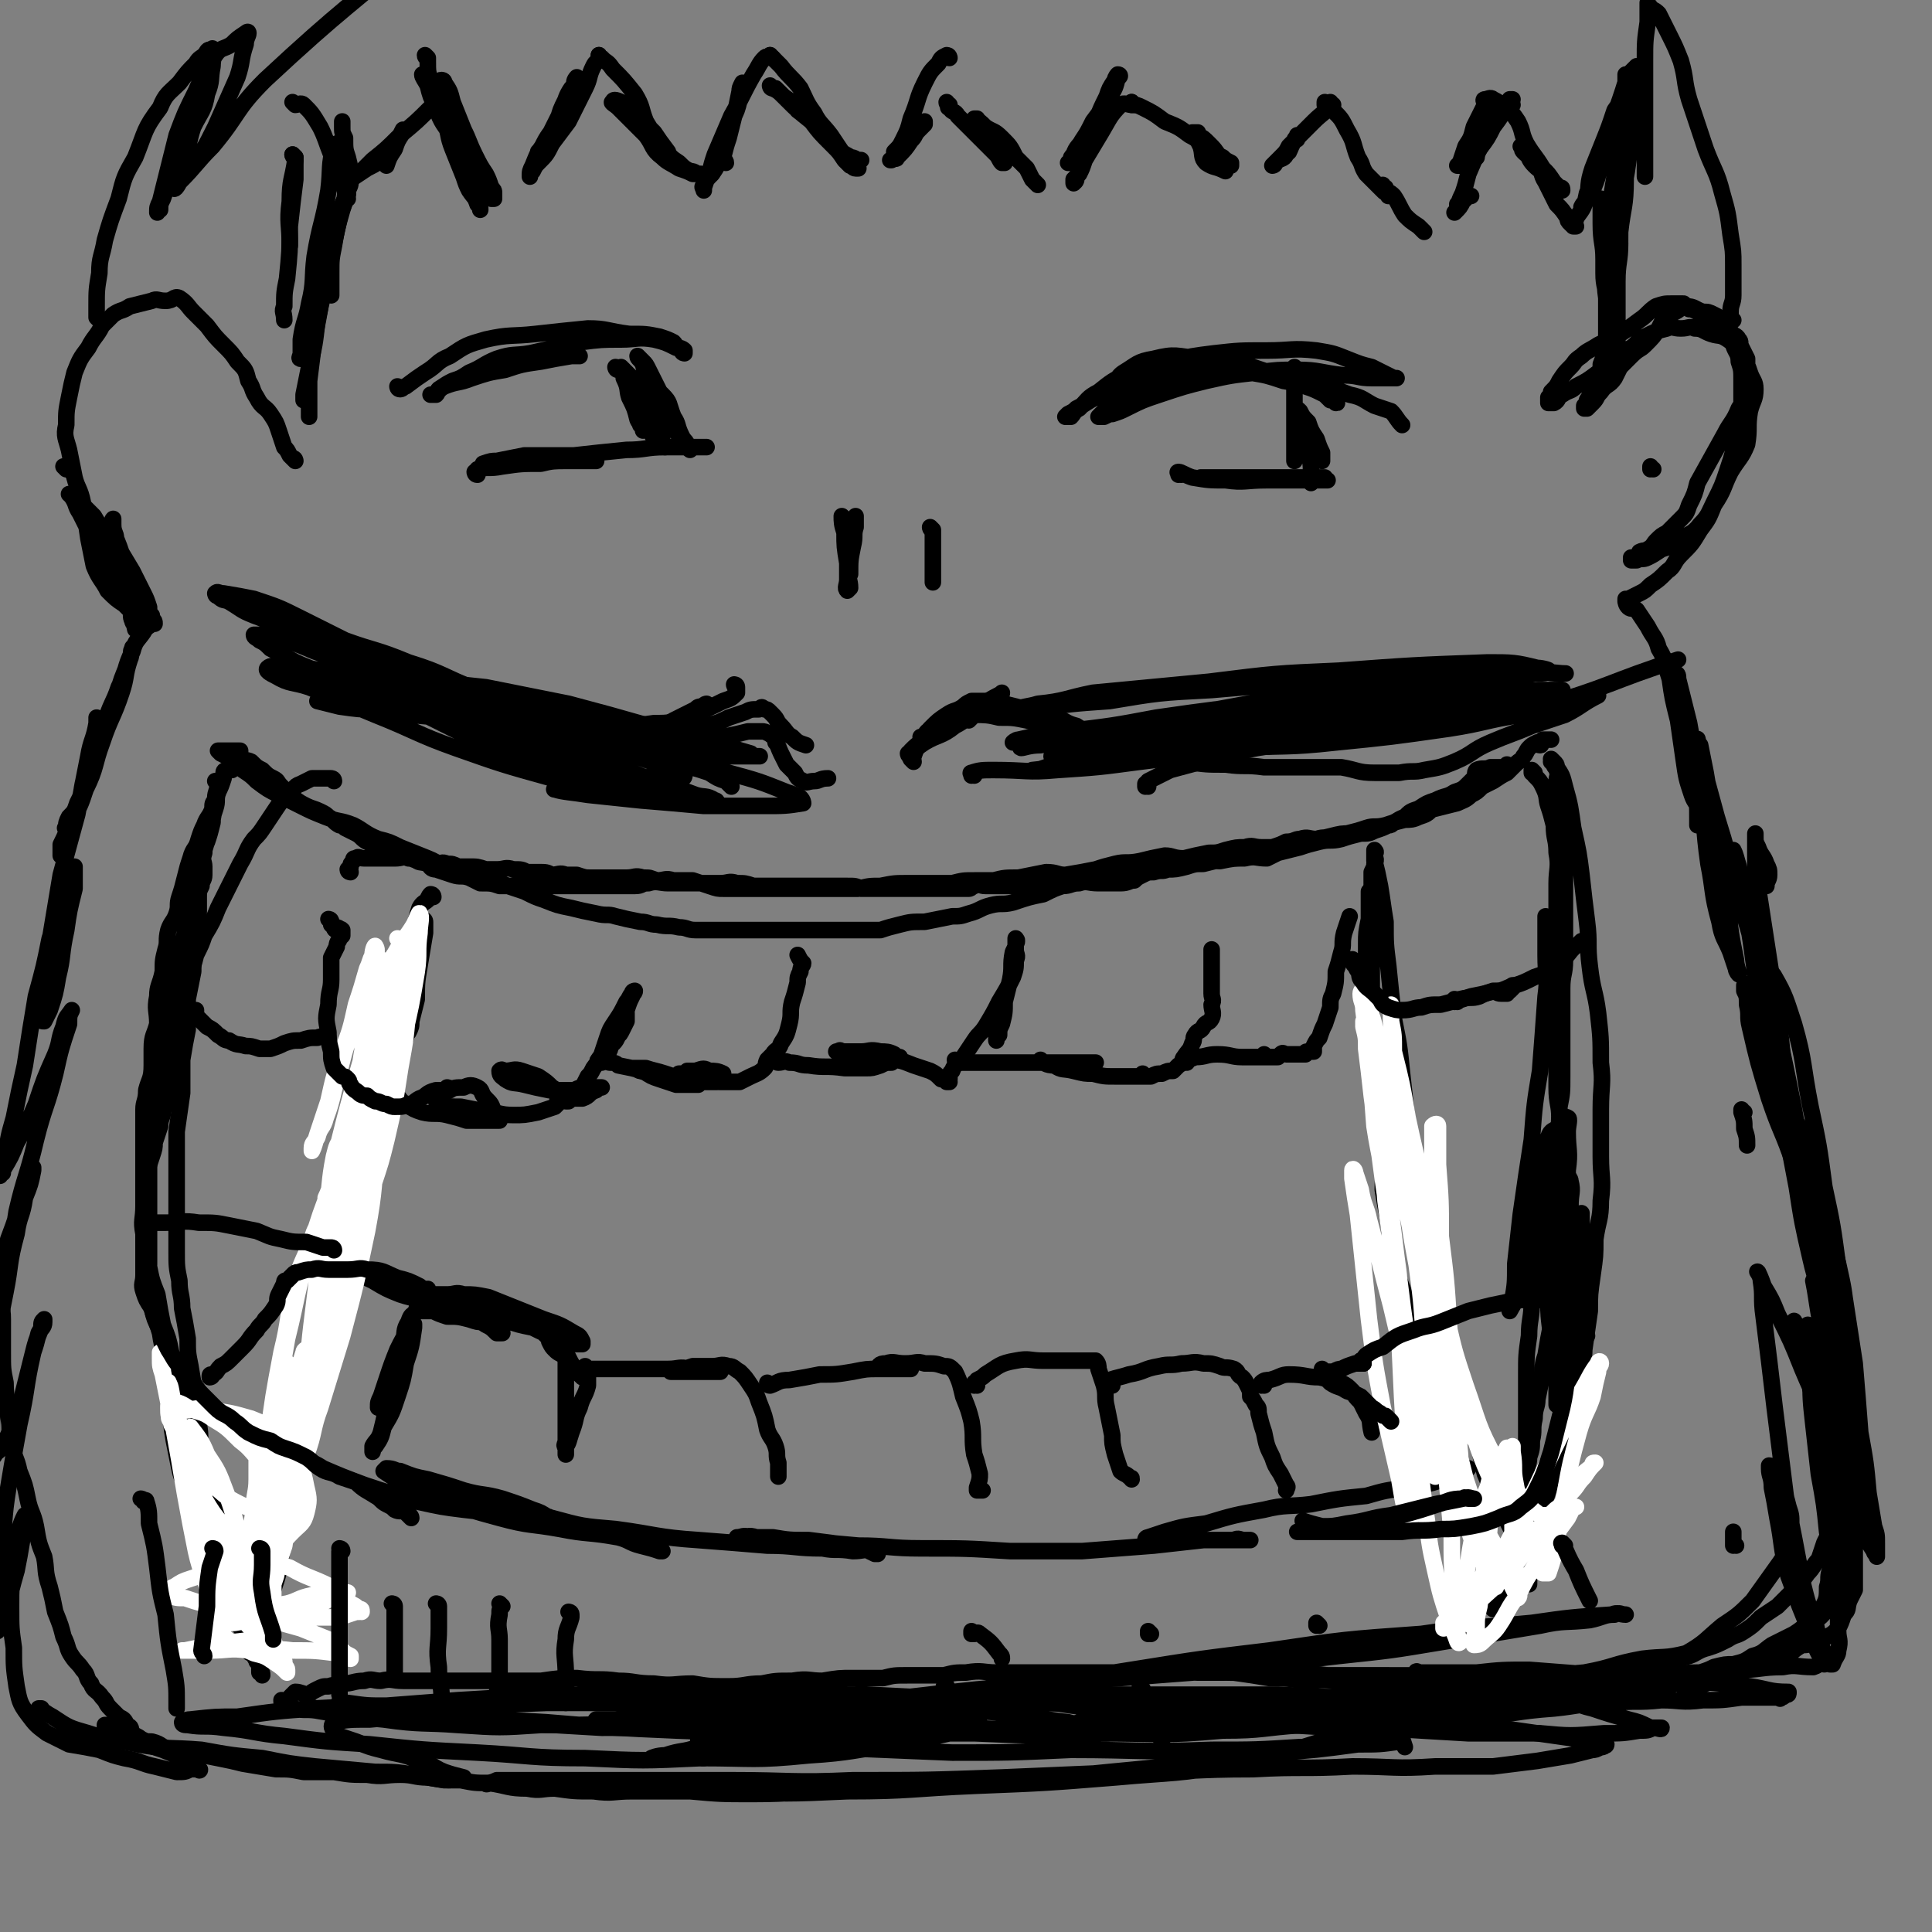 <svg viewBox='0 0 700 700' version='1.1' xmlns='http://www.w3.org/2000/svg' xmlns:xlink='http://www.w3.org/1999/xlink'><rect x="0" y="0" width="700" height="700" fill="#808080" stroke="none"/><g fill='none' stroke='#000000' stroke-width='6' stroke-linecap='round' stroke-linejoin='round'><path d='M127,316c0,0 -1,-1 -1,-1 0,0 1,0 1,1 0,0 0,0 0,0 0,0 -1,-1 -1,-1 0,0 1,0 1,1 0,0 0,0 0,0 0,0 -1,-1 -1,-1 0,0 1,0 1,1 0,0 0,0 0,0 0,0 -1,0 -1,-1 0,0 1,0 1,-1 0,-1 0,-1 1,-2 0,-1 0,-1 1,-1 1,-1 1,0 3,0 2,0 2,0 4,0 1,0 1,0 3,0 2,0 2,0 4,0 3,0 3,-1 5,0 2,0 2,1 5,1 3,1 3,1 5,1 2,0 2,-1 4,0 2,0 2,0 4,1 2,0 2,0 4,0 3,0 3,0 6,1 2,0 2,0 4,0 3,0 3,-1 6,0 3,0 3,0 5,1 2,0 2,0 4,0 3,0 3,0 5,1 2,0 3,-1 5,0 2,0 2,0 4,0 3,1 3,1 5,1 3,0 3,0 6,0 3,0 3,0 7,0 3,0 3,-1 6,0 3,0 2,0 5,1 3,0 3,-1 6,0 4,0 4,0 7,0 3,1 3,1 6,2 3,1 3,1 5,1 4,0 4,0 7,0 4,0 4,0 8,0 3,0 3,0 7,0 2,0 2,0 5,0 3,0 3,0 7,0 3,0 3,0 6,0 5,0 5,0 9,0 4,-1 4,-1 8,-1 5,-1 5,-1 10,-1 4,0 4,0 8,0 4,0 4,0 8,0 4,-1 4,-1 8,-1 3,0 3,0 7,0 4,-1 4,-1 9,-1 5,-1 5,-1 10,-2 4,0 4,1 7,1 6,-1 6,-1 11,-2 3,-1 3,-1 7,-2 4,-1 4,0 9,-1 4,-1 4,-1 9,-2 3,0 3,1 7,1 4,-1 4,-1 9,-2 3,0 3,0 6,-1 4,-1 4,-1 7,-1 3,-1 3,0 6,0 5,0 5,0 9,0 4,-1 4,-1 7,-2 5,-1 5,-1 9,-2 4,-1 4,-1 7,-1 4,-1 4,-1 7,-2 3,-1 4,0 7,-1 3,-1 3,-2 6,-3 2,-2 2,-2 5,-3 3,-2 3,-2 6,-3 4,-2 4,-1 7,-3 3,-1 3,-1 5,-3 1,-1 1,-1 2,-2 1,-1 0,-2 1,-3 2,-1 3,0 5,-1 2,0 2,0 4,0 1,0 1,0 2,0 0,0 0,0 0,0 0,0 0,0 0,0 1,0 0,-1 0,-1 0,0 0,0 0,1 0,0 0,0 0,0 1,0 0,-1 0,-1 0,0 0,0 0,1 0,0 0,0 -1,1 0,1 0,1 -1,2 -2,1 -2,1 -4,1 -2,1 -2,2 -4,3 -3,1 -3,1 -6,2 -2,1 -2,1 -5,2 -1,0 -1,0 -3,1 -2,2 -1,2 -3,3 -2,2 -2,2 -5,3 -2,1 -3,1 -5,1 -4,1 -4,1 -7,2 -4,1 -4,0 -7,1 -3,1 -3,1 -7,2 -3,0 -3,1 -6,1 -2,1 -2,0 -5,1 -3,0 -3,-1 -6,0 -2,0 -2,1 -5,1 -2,1 -2,1 -5,2 -3,1 -3,1 -6,1 -3,1 -3,1 -6,2 -2,0 -2,0 -5,1 -4,1 -4,1 -8,2 -3,0 -3,0 -6,1 -4,1 -4,1 -7,1 -2,1 -2,0 -5,1 -2,0 -2,0 -4,1 -2,1 -2,1 -3,2 -2,0 -2,1 -5,1 -4,0 -4,0 -8,0 -4,0 -4,-1 -7,0 -3,0 -3,1 -6,1 -3,0 -3,0 -7,0 -3,0 -3,0 -6,0 -2,0 -2,0 -5,0 -3,0 -3,0 -6,0 -2,0 -2,0 -4,0 -2,0 -2,-1 -4,0 -1,0 -1,1 -2,1 -3,0 -3,0 -6,0 -2,0 -2,0 -5,0 -2,0 -2,0 -4,0 -3,0 -3,0 -5,0 -3,0 -3,0 -6,0 -2,0 -2,0 -5,0 -2,0 -2,0 -4,0 -1,0 -1,0 -1,0 -2,0 -2,0 -3,0 -2,-1 -2,-1 -5,-1 -2,0 -2,0 -4,0 -1,0 -1,0 -2,0 -3,0 -3,0 -7,0 -2,0 -2,0 -5,0 -4,0 -4,0 -7,0 -4,0 -4,0 -9,0 -3,-1 -3,-1 -6,-1 -3,-1 -3,0 -6,0 -3,0 -3,0 -7,0 -3,0 -3,0 -6,0 -3,0 -3,0 -6,0 -3,0 -4,-1 -7,0 -3,0 -2,1 -5,1 -2,0 -2,0 -5,0 -2,0 -2,0 -4,0 -3,0 -3,0 -7,0 -4,0 -4,0 -8,0 -3,0 -3,0 -6,0 -2,0 -2,0 -5,0 -3,0 -3,0 -7,0 -3,0 -3,0 -7,0 -3,-1 -3,-1 -7,-1 -2,-1 -2,-1 -4,-2 -3,-1 -3,0 -6,-1 -3,-1 -3,-1 -6,-2 -2,0 -2,-1 -3,-2 -3,-1 -3,0 -5,-2 -2,-1 -2,-1 -4,-2 -2,-1 -2,-1 -4,-1 -2,-1 -2,-1 -4,-2 -3,0 -3,0 -5,-1 -2,-1 -2,-2 -4,-3 -2,-1 -2,-1 -4,-2 -1,-1 -1,-1 -2,-1 -2,-1 -2,-2 -4,-3 -1,-1 -1,-1 -3,-2 -2,-1 -3,-1 -5,-2 -2,-1 -2,-1 -5,-3 -2,-2 -2,-2 -4,-4 -2,-2 -1,-2 -3,-3 -2,-1 -2,-1 -4,-3 -2,-1 -2,-1 -4,-3 -2,-1 -2,0 -3,-1 -1,-1 -1,-1 -2,-2 0,0 1,1 1,1 0,-1 0,-1 0,-2 -1,0 -1,0 -2,0 -1,0 -1,0 -3,0 -1,0 -1,0 -2,0 -1,0 -1,0 -1,0 0,0 0,0 0,0 0,0 0,0 1,1 2,1 2,1 4,2 2,2 2,2 4,4 3,2 3,2 5,4 4,3 4,3 8,5 4,2 4,2 8,4 4,2 4,2 9,4 5,2 5,1 10,3 4,2 4,3 9,5 4,1 4,1 8,3 5,2 5,2 10,4 5,2 4,3 9,4 5,2 6,1 11,3 4,1 4,1 9,3 3,1 3,1 6,2 4,2 4,2 7,3 5,2 5,2 10,3 4,1 4,1 9,2 4,1 4,0 7,1 4,1 4,1 9,2 3,0 3,1 6,1 4,1 4,0 8,1 3,0 3,1 6,1 3,0 3,0 6,0 4,0 4,0 8,0 4,0 4,0 9,0 4,0 4,0 9,0 4,0 4,0 7,0 3,0 3,0 5,0 4,0 4,0 7,0 3,0 3,0 6,0 5,0 5,0 10,0 3,-1 3,-1 7,-2 4,-1 4,-1 9,-1 5,-1 5,-1 10,-2 3,0 3,0 6,-1 4,-1 4,-2 8,-3 4,-1 4,0 8,-1 6,-2 6,-2 11,-3 4,-2 4,-2 7,-3 4,-1 4,-1 8,-2 3,-1 3,-1 6,-1 5,-1 5,-1 10,-2 4,-1 4,-1 9,-1 5,-1 5,-1 10,-2 3,0 3,-1 7,-1 4,-1 4,0 7,0 5,-1 5,-1 9,-1 4,-1 4,0 8,0 2,-1 2,-1 4,-2 4,-1 4,-1 8,-2 3,-1 3,-1 7,-2 4,-1 4,0 8,-1 3,-1 3,-1 7,-2 3,0 3,0 5,-1 3,-1 3,-1 5,-2 1,0 1,0 2,-1 4,-2 4,-2 7,-3 4,-2 4,-1 8,-2 4,-1 4,-1 8,-2 2,-1 3,-1 5,-3 2,-1 2,-1 4,-3 2,-1 2,-1 4,-2 3,-2 3,-2 5,-3 2,-2 2,-2 3,-3 2,-2 2,-1 3,-3 1,-1 1,-2 2,-3 1,-1 1,-1 3,-2 0,0 0,1 1,1 0,0 0,0 0,0 0,0 0,0 0,0 1,0 0,-1 0,-1 0,0 0,0 0,1 0,0 0,0 0,0 1,-1 1,-1 1,-2 1,0 1,0 2,0 0,0 1,0 1,0 0,0 0,0 0,0 '/><path d='M84,279c0,0 0,-1 -1,-1 0,0 1,0 1,1 0,0 0,0 0,0 0,0 0,-1 -1,-1 0,0 1,0 1,1 0,0 0,0 0,0 0,0 0,-1 -1,-1 0,0 1,1 1,1 0,0 -1,0 -2,0 0,0 -1,0 -1,1 0,1 0,1 0,2 -1,3 -1,3 -2,5 -1,3 0,3 -1,6 -1,3 -1,3 -1,5 -1,4 -1,4 -2,7 -1,2 -1,2 -1,4 -1,3 0,3 0,5 0,1 0,2 0,3 0,2 -1,2 -1,4 -1,2 -1,2 -1,4 0,2 0,3 0,5 0,5 0,5 -1,10 -1,6 -1,6 -1,12 -1,5 -1,5 -2,10 0,5 0,6 0,11 -1,5 -1,5 -2,11 0,6 0,6 0,12 -1,7 -1,7 -2,14 0,4 0,4 0,7 0,5 0,5 0,9 0,4 0,4 0,8 0,6 0,6 0,11 0,4 0,4 0,8 0,6 0,6 1,11 0,5 1,5 1,10 1,5 1,5 2,11 0,5 0,5 1,10 1,6 1,6 2,12 0,5 0,5 1,9 1,5 0,5 1,9 1,4 2,4 4,8 1,3 1,3 2,7 2,3 2,3 3,7 0,3 0,3 1,6 1,3 1,3 1,5 1,2 1,2 1,3 0,2 0,2 0,4 0,0 0,0 0,0 0,0 0,0 0,1 0,0 0,0 0,0 0,0 0,0 -1,-1 0,0 1,0 1,-1 -1,-2 -1,-2 -2,-4 -1,-2 -2,-2 -3,-4 -1,-4 -2,-4 -3,-8 -1,-3 0,-3 -1,-6 -2,-5 -2,-5 -3,-10 -2,-4 -2,-4 -3,-9 -2,-5 -2,-5 -3,-10 -1,-6 -1,-6 -2,-11 -1,-6 -1,-6 -3,-12 -1,-5 -1,-5 -3,-10 -1,-5 -1,-5 -2,-11 -2,-5 -2,-5 -3,-10 -1,-6 -2,-6 -2,-12 -1,-5 0,-5 0,-10 0,-4 0,-4 0,-9 0,-4 0,-4 0,-9 0,-4 0,-4 0,-8 0,-4 0,-4 0,-9 0,-3 1,-3 1,-7 1,-4 2,-4 2,-9 0,-3 0,-3 0,-6 0,-5 1,-5 2,-9 0,-5 -1,-5 0,-10 0,-4 1,-4 2,-9 0,-4 0,-4 1,-8 1,-3 0,-3 1,-7 1,-3 2,-3 3,-6 1,-3 0,-3 1,-6 1,-3 1,-3 2,-7 1,-4 1,-4 2,-7 1,-4 2,-3 3,-7 1,-3 1,-3 2,-5 1,-3 2,-3 3,-6 0,-2 0,-2 1,-3 0,-2 1,-2 1,-3 0,-1 0,0 0,-1 0,-1 0,-1 0,-1 0,-1 0,-1 0,-2 0,0 0,0 0,1 0,0 0,0 0,0 0,0 0,-1 -1,-1 0,0 1,0 1,1 0,0 0,0 0,0 0,0 0,-1 -1,-1 0,0 1,0 1,1 0,2 -1,3 -1,5 -1,5 0,6 -2,11 -1,5 -1,5 -3,11 -1,6 -1,6 -3,12 -1,7 -2,7 -3,15 -2,8 -2,8 -3,16 -2,7 -2,7 -3,15 -1,7 -1,7 -2,15 -1,8 -2,8 -3,16 -1,7 -1,7 -2,15 0,8 0,8 0,15 0,7 0,7 0,14 0,7 0,7 0,14 0,5 -1,6 0,11 1,7 2,7 4,14 1,7 2,7 2,13 1,8 1,8 2,15 0,5 0,5 1,11 1,5 1,5 2,10 1,5 2,4 3,9 1,4 1,4 3,9 1,3 1,3 3,6 1,4 1,4 3,8 1,3 0,3 1,6 2,4 2,4 3,8 2,3 2,3 4,7 1,3 1,3 3,6 1,2 2,2 3,4 1,2 0,2 1,4 0,2 1,2 1,3 1,1 1,1 1,2 0,0 0,0 0,1 0,0 0,0 0,1 1,0 1,0 1,1 0,0 0,0 0,0 0,0 0,-1 -1,-1 0,0 1,0 1,1 0,0 0,0 0,0 0,0 0,-1 -1,-1 0,0 1,0 1,1 '/><path d='M157,325c0,0 -1,-1 -1,-1 0,0 1,0 1,1 0,0 0,0 0,0 0,0 -1,-1 -1,-1 0,0 1,0 1,1 0,0 0,0 0,0 0,0 -1,-1 -1,-1 0,0 1,0 1,1 0,0 0,0 0,0 0,0 0,-1 -1,-1 0,0 -1,1 -1,2 -1,1 -2,1 -3,3 -1,3 -1,4 -2,7 -1,4 -1,4 -1,8 -1,4 -1,4 -2,9 -1,4 -1,3 -2,7 -1,3 -1,3 -2,6 0,3 0,3 -1,5 -1,2 -1,2 -1,4 -1,3 -1,3 -2,6 -1,3 -1,3 -1,6 -1,3 -1,3 -2,6 -1,3 -1,3 -2,6 -2,4 -2,4 -3,8 -1,3 0,4 -1,7 -1,4 -1,4 -1,8 -1,2 -1,2 -2,5 -1,4 -1,4 -1,7 -1,3 -1,3 -2,6 0,4 0,4 -1,8 -1,3 -1,3 -1,6 -2,4 -2,3 -3,7 -1,4 0,4 -1,8 -1,4 -1,4 -2,8 -1,3 -1,3 -2,7 -1,5 -1,5 -2,9 0,4 0,4 -1,8 -1,3 0,3 -1,7 -2,4 -2,4 -3,7 -2,4 -1,4 -2,8 -1,4 -2,3 -3,7 -1,3 -1,3 -1,5 -1,3 -1,3 -2,6 0,3 0,3 -1,6 -1,3 -1,3 -1,6 -1,2 -1,2 -2,5 0,3 0,3 -1,6 -1,2 -1,2 -2,5 0,3 1,3 1,6 0,3 0,3 0,5 -1,3 -1,3 -2,5 0,2 0,2 0,4 0,2 0,2 0,4 0,2 0,2 0,3 0,1 0,1 0,2 0,0 0,0 0,1 0,0 0,0 0,0 0,0 0,-1 -1,-1 0,0 1,0 1,1 0,0 0,0 0,0 0,0 -1,0 -1,-1 1,-1 2,-1 2,-2 2,-4 1,-4 2,-8 2,-6 3,-6 5,-12 2,-6 2,-6 3,-13 2,-7 1,-8 3,-15 2,-6 3,-6 4,-13 2,-7 1,-7 3,-14 1,-6 1,-6 2,-12 2,-8 2,-8 4,-15 2,-7 2,-7 4,-14 2,-7 2,-7 4,-15 2,-6 1,-7 3,-13 1,-7 2,-7 3,-14 1,-6 0,-6 1,-13 1,-6 1,-6 2,-12 2,-5 2,-5 3,-11 1,-6 1,-6 2,-12 1,-4 1,-4 1,-9 1,-4 0,-4 1,-7 0,-4 1,-4 1,-8 1,-3 1,-3 1,-6 0,-3 -1,-3 0,-6 0,-2 0,-2 1,-3 2,-3 2,-3 3,-5 1,-2 1,-2 2,-3 '/><path d='M556,280c0,0 -1,-1 -1,-1 0,0 0,0 0,1 0,0 0,0 0,0 1,0 0,-1 0,-1 0,0 0,0 0,1 0,0 0,0 0,0 1,0 0,-1 0,-1 0,0 0,0 0,1 0,0 0,0 0,0 1,0 0,-1 0,-1 0,0 0,0 0,1 0,0 0,0 0,0 1,0 0,-1 0,-1 0,0 1,1 1,2 2,2 2,2 3,4 2,4 1,4 2,7 1,3 1,3 2,7 0,5 1,5 1,10 1,5 0,6 0,11 0,5 0,5 0,11 0,5 0,5 0,11 0,5 0,5 0,10 0,5 0,5 0,10 0,6 0,6 0,12 0,5 0,5 0,9 0,6 0,6 0,11 0,6 1,6 1,11 0,6 0,6 0,12 0,5 0,5 0,11 0,5 1,5 0,10 0,6 -1,6 -1,11 -1,5 -1,5 -1,9 0,6 1,6 0,12 0,5 -1,5 -1,10 -1,5 -1,5 -2,11 -1,3 -1,3 -1,7 -1,4 -1,4 -2,9 0,3 -1,3 -1,7 -1,4 0,4 -1,8 0,3 0,3 -1,6 0,3 -1,3 -1,6 0,1 0,1 0,3 0,1 0,1 0,3 0,0 0,0 0,0 0,0 0,0 0,0 1,0 0,-1 0,-1 0,0 0,0 0,1 0,0 0,0 0,0 0,-4 0,-4 0,-7 0,-6 0,-6 0,-11 0,-6 0,-6 0,-11 0,-7 0,-7 0,-13 0,-7 0,-7 1,-14 0,-6 1,-6 1,-13 1,-5 1,-5 2,-10 1,-7 1,-7 2,-14 1,-5 1,-5 2,-11 1,-7 1,-7 2,-13 1,-5 1,-5 1,-10 1,-6 1,-6 1,-12 1,-5 1,-5 1,-11 0,-6 0,-6 0,-13 0,-5 0,-5 0,-9 0,-5 0,-5 0,-10 0,-5 1,-5 1,-10 0,-5 0,-5 0,-11 0,-5 0,-5 0,-10 0,-5 0,-5 0,-11 0,-5 0,-5 0,-10 0,-4 0,-4 -1,-9 0,-4 -1,-4 -1,-8 -1,-3 -1,-3 -1,-6 0,-2 1,-2 0,-4 0,-1 -1,-1 -1,-2 -1,-1 -1,-1 -1,-1 0,0 0,0 0,0 0,0 0,0 0,0 1,0 0,-1 0,-1 0,0 0,0 1,1 1,1 1,1 1,2 2,3 2,3 3,7 2,7 2,8 3,15 2,9 2,9 3,17 1,9 1,9 2,17 1,8 0,8 1,16 1,9 2,9 3,17 1,9 1,9 1,18 1,8 0,8 0,17 0,8 0,8 0,17 0,8 1,8 0,16 0,7 -1,7 -2,14 0,6 0,6 -1,13 -1,7 -1,7 -1,13 -1,7 -1,7 -2,14 0,4 -1,4 -1,9 -1,4 -1,4 -2,9 -1,4 -1,4 -2,8 -2,4 -2,4 -4,9 -1,4 -1,4 -2,8 -1,4 -1,4 -2,8 -1,3 -1,3 -2,6 -1,2 -2,2 -3,4 -1,2 -1,2 -2,4 -1,3 -1,3 -1,5 -1,2 -1,2 -2,4 0,2 0,2 -1,3 -1,2 -1,2 -2,4 0,2 0,2 -1,4 -1,1 -1,1 -1,3 -1,1 -1,1 -2,3 0,0 -1,0 -1,1 -1,1 -1,1 -1,1 0,0 0,0 0,1 0,0 0,0 0,0 1,0 0,-1 0,-1 0,0 0,0 0,1 0,0 0,0 0,0 1,0 0,-1 0,-1 0,0 0,0 0,1 0,0 -1,0 -1,0 0,-1 0,-1 0,-2 0,-2 -1,-2 -1,-4 0,-2 0,-2 0,-5 -1,-1 -1,-1 -2,-3 -1,-2 -1,-2 -1,-4 -1,-2 -1,-2 -2,-4 -1,-2 -1,-2 -2,-5 -1,-2 -1,-2 -2,-4 -1,-4 -1,-3 -2,-6 -1,-3 -1,-3 -1,-5 -1,-5 -1,-5 -2,-9 -1,-3 -1,-3 -3,-5 -1,-3 -1,-3 -2,-6 -2,-3 -2,-3 -3,-6 -1,-3 -1,-3 -1,-6 -1,-4 -2,-4 -3,-7 -1,-4 -1,-5 -1,-9 -1,-5 -1,-5 -2,-10 0,-4 0,-4 -1,-9 -1,-5 -1,-5 -3,-10 -1,-4 -1,-4 -2,-9 -2,-6 -1,-6 -2,-13 -1,-5 -1,-5 -2,-11 0,-6 1,-6 0,-11 0,-5 0,-5 -1,-9 0,-5 -1,-5 -1,-10 -1,-5 0,-5 0,-11 -1,-5 0,-5 -1,-10 0,-5 0,-5 -1,-10 0,-5 0,-5 0,-10 0,-4 0,-4 0,-8 0,-6 0,-6 0,-11 0,-4 0,-4 0,-9 0,-3 0,-3 0,-6 0,-3 0,-3 0,-6 0,-2 0,-2 0,-4 1,-2 1,-2 1,-3 1,-2 0,-2 0,-3 0,0 0,0 0,0 0,-1 0,-1 0,-2 0,0 0,1 0,1 0,0 0,0 0,0 1,0 0,-1 0,-1 0,0 0,0 0,1 0,1 0,1 0,3 1,4 1,4 2,9 1,6 1,7 2,13 0,8 0,8 1,16 1,10 1,10 2,19 2,10 2,10 3,20 1,9 1,9 2,18 1,10 1,10 3,19 2,7 2,7 4,14 1,7 2,7 3,14 1,6 1,7 2,13 1,7 1,7 3,14 0,6 0,6 1,11 1,6 2,6 3,12 2,5 1,5 3,10 1,6 2,6 4,11 1,5 1,5 2,9 2,5 2,4 4,9 2,3 2,2 3,5 1,3 1,3 2,5 1,2 1,1 2,3 1,2 1,2 2,4 0,2 0,2 1,3 1,1 1,1 1,3 1,1 0,1 0,3 0,1 0,1 0,2 0,0 0,0 0,1 0,0 1,0 1,0 0,0 0,0 0,1 0,0 0,0 0,1 '/><path d='M154,334c0,0 -1,-1 -1,-1 0,0 1,0 1,1 0,0 0,0 0,0 0,0 -1,-1 -1,-1 0,0 1,0 1,1 0,0 0,0 0,0 0,0 -1,-1 -1,-1 0,0 1,0 1,1 0,2 0,2 0,4 -1,6 -1,6 -2,12 -1,6 -1,6 -1,12 -1,4 -1,4 -2,8 0,2 0,2 -1,4 -1,1 -1,1 -2,1 0,0 1,0 1,1 0,0 0,0 0,0 0,-3 0,-3 0,-5 0,-2 0,-2 0,-4 0,-2 0,-2 0,-3 0,-1 0,-2 0,-2 0,0 0,0 0,0 0,0 0,0 0,0 -1,1 -1,1 -1,2 -2,3 -1,3 -3,6 -1,2 -2,2 -2,5 -1,3 -1,3 -1,6 -1,2 -1,2 -1,4 0,3 -1,3 0,5 0,2 0,2 2,3 1,2 1,2 2,3 2,2 2,3 4,4 3,2 3,2 6,3 4,1 5,0 9,1 4,1 4,1 7,2 3,0 3,0 6,0 2,0 2,0 3,0 1,0 1,0 2,0 0,0 0,0 1,0 0,0 0,0 0,0 -1,-2 -1,-2 -2,-3 -1,-3 -1,-3 -3,-5 -2,-2 -1,-3 -3,-4 -2,-1 -3,-1 -5,0 -3,0 -3,0 -6,1 -1,0 -1,0 -3,1 0,0 -1,-1 -1,0 -1,0 0,0 0,1 0,1 0,1 0,1 0,1 0,2 1,2 4,1 4,1 8,1 5,1 5,1 10,2 4,0 4,1 9,1 4,0 4,0 9,-1 3,-1 3,-1 6,-2 0,0 0,0 1,-1 0,-1 0,-2 0,-3 -1,-2 0,-2 -2,-3 -2,-2 -2,-2 -5,-4 -3,-1 -3,-1 -6,-2 -3,-1 -3,0 -6,0 -1,0 -1,-1 -2,0 0,0 0,0 0,0 0,2 1,2 2,3 3,2 3,1 7,2 4,1 4,1 9,2 4,0 4,0 9,0 2,-1 2,-1 5,-1 2,0 2,0 3,0 1,0 1,0 1,0 1,0 1,0 1,0 0,0 0,0 0,0 -1,0 -1,0 -2,1 -3,1 -2,2 -5,3 -2,0 -2,0 -4,0 -1,1 -1,1 -2,1 0,0 0,0 0,0 0,0 0,0 1,0 1,-1 2,-1 3,-2 2,-3 2,-3 4,-7 1,-1 1,-1 2,-3 3,-4 3,-4 5,-7 2,-2 3,-2 4,-5 1,-2 1,-3 1,-5 1,-1 1,0 2,-1 0,-1 0,-2 0,-2 0,0 0,1 0,2 0,0 0,0 0,1 -1,2 -1,2 -2,4 -1,2 -2,1 -3,3 -1,1 0,1 -1,3 0,1 -1,1 -1,2 0,0 0,0 0,0 0,0 0,0 0,0 0,0 -1,0 -1,-1 0,0 1,0 1,-1 2,-3 2,-3 3,-7 2,-3 2,-3 4,-7 1,-3 1,-3 2,-5 0,-1 1,-1 1,-2 0,0 -1,0 -1,1 -1,1 -1,2 -2,3 -2,4 -2,4 -4,7 -2,3 -2,3 -3,6 -1,3 -1,3 -2,6 0,1 -1,1 -1,2 -1,0 0,1 0,1 0,0 0,0 0,0 0,-1 1,0 1,0 1,-2 1,-3 2,-5 0,-1 0,-1 1,-1 '/><path d='M221,385c0,0 -1,-1 -1,-1 0,0 0,0 1,1 0,0 0,0 0,0 0,0 -1,-1 -1,-1 0,0 0,0 1,1 0,0 0,0 0,0 0,0 -1,-1 -1,-1 0,0 0,1 1,1 1,0 2,0 3,1 5,1 5,1 9,2 3,2 3,2 6,3 3,1 3,1 6,2 2,0 2,0 5,0 1,0 1,0 2,0 0,0 1,0 1,0 0,0 -1,0 -1,0 -3,-1 -3,-1 -5,-2 -3,-1 -3,-1 -6,-2 -3,-1 -4,-1 -7,-2 -2,0 -1,0 -3,0 -1,0 -1,0 -2,0 0,0 1,0 1,0 0,0 0,0 0,0 1,0 1,1 2,1 4,1 4,2 9,3 4,1 4,1 9,1 3,0 3,0 7,0 1,0 2,0 3,0 1,-1 1,-1 1,-1 0,0 1,0 1,0 0,-1 0,-2 0,-2 -2,-1 -3,-1 -5,-1 -2,-1 -2,-1 -5,0 -1,0 -1,0 -3,0 -1,1 -1,1 -3,1 0,0 0,0 0,0 0,0 0,0 1,1 2,1 2,1 4,1 5,1 5,1 10,1 3,0 3,0 7,0 2,-1 2,-1 4,-2 2,-1 3,-1 5,-3 1,-1 0,-1 1,-3 1,-1 1,-1 2,-2 1,-2 2,-1 3,-4 2,-3 2,-3 3,-7 1,-4 0,-4 1,-8 1,-3 1,-3 2,-7 0,-2 0,-2 1,-4 0,-2 1,-2 1,-3 -1,-1 -1,-1 -2,-3 '/><path d='M282,385c0,0 -1,-1 -1,-1 0,0 0,0 1,1 0,0 0,0 0,0 0,0 -1,-1 -1,-1 0,0 0,0 1,1 0,0 0,0 0,0 0,0 -1,-1 -1,-1 0,0 0,1 1,1 2,0 2,-1 4,0 4,0 3,1 7,1 6,1 6,0 13,1 4,0 4,0 8,0 2,0 2,0 5,-1 2,-1 2,-1 4,-1 1,-1 1,-1 3,-2 0,0 0,1 0,1 -1,-1 -1,-1 -2,-2 -2,-1 -3,-1 -5,-1 -4,-1 -4,0 -7,0 -3,0 -3,0 -5,0 -1,0 -1,0 -2,0 -1,0 -2,0 -2,0 0,0 0,0 1,0 0,0 0,-1 1,0 2,0 1,1 3,1 3,1 3,2 5,2 4,0 4,-1 8,0 5,0 5,0 10,2 3,1 3,1 6,2 2,1 2,1 4,3 1,0 1,0 2,1 0,0 0,0 1,0 0,0 0,0 0,0 0,0 -1,-1 -1,-1 0,0 0,0 1,1 0,0 0,0 0,0 0,-1 -1,-1 0,-1 0,-2 0,-2 1,-3 1,-3 2,-2 4,-5 2,-3 2,-3 4,-6 2,-3 2,-2 4,-5 3,-5 3,-5 5,-9 3,-5 3,-5 5,-9 1,-3 1,-3 1,-6 1,-2 0,-2 0,-4 0,-1 0,-1 0,-2 0,-1 0,-1 0,-2 0,0 0,1 0,1 0,0 0,0 0,0 1,0 0,-1 0,-1 0,0 1,1 0,2 0,1 0,1 -1,3 -1,5 0,5 -1,10 -1,4 -1,4 -2,8 0,4 0,4 -1,8 -1,2 -1,2 -1,4 -1,0 0,0 -1,1 0,0 0,0 0,1 '/><path d='M347,385c0,0 -1,-1 -1,-1 0,0 0,0 1,1 0,0 0,0 0,0 0,0 -1,-1 -1,-1 0,0 0,0 1,1 0,0 0,0 0,0 6,0 6,0 12,0 6,0 6,0 13,0 6,0 6,0 12,0 3,0 3,0 7,0 2,0 2,0 5,0 1,0 1,0 1,0 0,0 0,0 0,0 -1,0 -1,0 -2,0 -3,0 -3,0 -6,0 -2,0 -2,0 -5,0 -2,0 -2,0 -4,0 -1,0 -1,0 -3,0 0,0 0,0 0,0 1,0 0,-1 0,-1 1,1 2,2 5,2 3,2 3,1 7,2 4,1 4,1 7,1 4,1 4,1 8,1 3,0 3,0 5,0 2,0 2,0 4,0 1,0 1,0 2,0 0,0 0,0 -1,0 0,0 0,0 0,0 1,0 0,-1 0,-1 0,0 0,0 0,1 0,0 0,0 0,0 1,0 1,0 1,0 1,0 1,0 2,0 2,-1 2,-1 4,-1 2,-1 2,-1 4,-1 1,-1 1,-1 2,-2 2,-1 1,-2 2,-3 2,-3 2,-2 3,-5 1,-1 0,-2 1,-3 1,-2 2,-1 3,-3 1,-2 2,-1 3,-3 1,-2 0,-3 0,-5 1,-2 0,-2 0,-4 0,-2 0,-2 0,-4 0,-2 0,-2 0,-4 0,-2 0,-2 0,-4 0,-1 0,-1 0,-3 0,0 0,0 0,-1 '/><path d='M430,385c0,0 -1,-1 -1,-1 0,0 0,0 0,1 0,0 0,0 0,0 1,0 0,-1 0,-1 0,0 0,0 0,1 0,0 0,0 0,0 1,0 -1,-1 0,-1 1,0 2,0 4,-1 4,0 4,-1 8,-1 5,0 5,1 9,1 2,0 2,0 4,0 1,0 1,0 2,0 1,0 1,0 2,0 0,0 0,0 0,0 0,0 0,0 0,0 1,0 0,-1 0,-1 0,0 0,1 0,1 1,0 1,0 2,0 0,0 0,0 1,0 0,0 0,0 0,0 1,0 1,0 2,0 0,0 0,0 0,0 0,0 0,0 0,0 1,-1 1,-1 1,-1 1,-1 1,0 2,0 0,0 0,0 0,0 1,0 1,0 2,0 0,0 0,0 1,0 1,0 1,0 2,0 1,0 1,0 2,0 0,-1 0,-1 1,-1 1,0 1,0 2,0 0,-1 0,-1 0,-1 0,0 0,0 0,0 0,0 0,0 0,0 0,-1 0,-1 0,-1 1,-2 1,-2 2,-3 1,-3 1,-3 2,-5 1,-3 1,-3 2,-6 0,-3 0,-3 1,-5 1,-4 1,-4 1,-8 1,-3 1,-3 2,-7 1,-3 0,-3 1,-7 1,-3 1,-3 2,-6 '/><path d='M131,461c0,0 -1,-1 -1,-1 0,0 1,0 1,1 0,0 0,0 0,0 0,0 -1,-1 -1,-1 0,0 1,0 1,1 0,0 0,0 0,0 1,2 2,2 4,3 5,3 5,3 10,5 6,2 6,1 13,3 6,2 6,2 12,4 6,2 6,1 12,2 6,2 6,2 11,3 4,2 4,2 7,3 4,1 4,1 7,2 1,0 1,0 2,1 1,0 1,0 2,0 0,0 0,0 0,0 0,-1 0,-1 0,-1 -1,-2 -1,-2 -3,-3 -5,-3 -5,-3 -11,-5 -5,-2 -5,-2 -10,-4 -5,-2 -5,-2 -10,-4 -5,-1 -5,-1 -9,-1 -3,-1 -3,0 -6,0 -1,0 -1,0 -3,0 -1,0 -1,0 -2,0 0,0 0,0 -1,0 -1,-1 -1,-1 -1,-2 0,0 0,1 0,1 0,0 0,0 0,0 0,0 -1,-1 -1,-1 0,0 1,0 1,1 0,0 0,0 0,0 0,0 -1,-1 -1,-1 0,0 1,0 1,1 0,0 0,0 0,0 0,0 -1,-1 -1,-1 0,0 1,0 1,1 0,0 0,0 0,0 0,0 -1,-1 -1,-1 0,0 1,0 1,1 0,0 0,0 0,0 0,0 -1,-1 -1,-1 0,0 1,0 1,1 0,0 0,0 1,1 2,1 2,2 4,3 2,1 3,1 5,2 3,1 3,1 6,3 2,1 2,1 5,3 2,1 2,1 4,3 1,0 1,0 2,0 0,0 0,0 0,0 -1,-1 -1,-1 -3,-2 -2,-1 -2,-1 -4,-2 -2,0 -2,0 -5,-1 -4,-1 -4,-1 -8,-1 -3,-1 -3,-1 -5,-2 -2,0 -2,0 -4,0 -1,-1 -1,0 -1,0 0,0 0,0 0,0 0,0 0,0 0,0 0,0 -1,-1 -1,-1 1,0 2,1 3,1 3,0 3,0 6,0 3,0 3,0 6,0 3,0 3,-1 6,0 2,0 2,1 4,1 1,0 1,0 2,0 0,-1 1,0 1,0 0,0 0,0 0,0 0,0 0,0 0,0 -1,0 -1,0 -2,0 -1,0 -1,0 -3,0 0,0 0,0 -1,0 -2,0 -2,0 -4,0 -2,-1 -2,-1 -4,-2 -1,0 -1,0 -2,0 -1,-1 -1,0 -1,0 0,0 0,0 0,0 0,0 0,0 0,0 1,0 1,0 1,0 3,0 3,-1 6,0 3,0 3,0 6,1 3,1 3,1 6,1 3,1 3,1 5,2 2,0 2,1 4,1 2,1 2,0 4,1 1,0 0,0 1,1 1,1 1,1 2,2 1,1 1,1 2,2 0,0 0,1 0,1 1,2 1,2 2,3 1,1 1,1 3,2 2,3 1,3 4,5 1,1 1,0 2,1 1,0 1,1 1,1 0,1 0,1 0,1 -1,-1 -1,-1 -1,-1 -1,-1 -1,-1 -1,-1 -2,-3 -2,-3 -3,-5 -1,-2 -1,-2 -1,-4 0,-2 0,-2 0,-3 0,0 0,0 0,0 0,0 0,0 0,0 0,2 0,2 0,4 0,5 0,5 0,10 0,6 0,6 0,12 0,3 0,3 0,7 0,3 0,3 0,6 0,1 0,1 0,1 0,1 0,1 0,2 0,0 0,0 0,0 0,-3 0,-3 0,-6 0,-3 0,-3 0,-6 0,-3 0,-3 0,-5 0,-1 0,-1 0,-3 0,0 0,0 0,0 0,0 0,0 0,0 0,2 0,2 0,4 0,3 0,3 0,5 0,3 0,3 0,5 0,1 0,1 0,1 0,1 -1,2 0,2 1,-1 1,-2 2,-5 2,-5 1,-5 3,-9 1,-4 2,-4 3,-8 0,-2 0,-2 0,-4 0,-1 0,-1 0,-2 0,0 0,0 0,0 0,0 0,0 0,0 0,0 -1,-1 -1,-1 0,0 0,0 1,1 0,0 0,0 1,0 4,0 4,0 7,0 5,0 5,0 9,0 6,0 6,0 12,0 4,0 4,-1 8,0 3,0 3,0 7,0 1,0 1,0 3,1 0,0 1,0 1,0 0,0 -1,0 -1,0 -2,0 -2,0 -4,0 -3,0 -3,0 -6,0 -2,0 -2,0 -5,0 -1,0 -1,0 -2,0 0,0 0,0 0,0 0,0 -1,-1 -1,-1 1,0 1,1 2,1 4,-1 4,-1 7,-2 4,0 4,0 7,0 3,0 3,-1 6,0 2,0 2,1 4,2 2,2 2,2 4,5 2,3 2,3 3,6 2,5 2,5 3,10 1,3 2,3 3,6 1,3 0,3 1,6 0,1 0,1 0,3 0,0 0,0 0,1 0,0 0,0 0,1 0,0 0,0 0,0 '/><path d='M279,502c0,0 -1,-1 -1,-1 0,0 0,0 1,1 0,0 0,0 0,0 0,0 -1,-1 -1,-1 0,0 0,0 1,1 0,0 0,0 0,0 0,0 -1,-1 -1,-1 0,0 0,1 1,1 3,-1 3,-2 7,-2 6,-1 6,-1 11,-2 6,0 6,0 12,-1 5,-1 5,-1 9,-1 4,-1 4,0 7,0 2,0 2,0 3,0 1,0 1,0 2,0 0,0 0,0 0,0 -2,0 -2,0 -3,0 -2,0 -2,0 -4,0 -2,0 -2,0 -4,0 0,0 0,0 -1,0 -1,0 -1,0 -1,0 0,0 0,0 0,0 2,-1 1,-2 4,-2 3,-1 3,0 7,0 4,0 4,-1 7,0 4,0 4,0 7,1 2,0 2,0 4,2 2,4 2,5 3,9 2,5 2,5 3,9 1,6 0,6 1,12 1,3 1,3 2,7 0,2 0,2 -1,5 0,0 0,0 0,1 1,0 1,0 2,0 '/><path d='M354,502c0,0 -1,-1 -1,-1 0,0 0,0 0,1 0,0 0,0 0,0 1,0 0,-1 0,-1 0,0 0,0 0,1 0,0 0,0 0,0 1,0 0,0 0,-1 0,0 1,0 1,-1 2,-1 2,-1 3,-2 5,-3 5,-4 11,-5 5,-1 5,0 10,0 5,0 5,0 9,0 3,0 3,0 6,0 1,0 1,0 3,0 0,0 1,0 1,0 0,0 -1,0 -1,0 1,0 1,0 1,0 1,1 1,2 1,3 1,3 1,3 2,6 1,4 0,4 1,8 1,5 1,5 2,10 0,3 0,3 1,7 1,3 1,3 2,6 1,1 2,1 3,2 1,1 1,0 1,1 0,0 0,0 0,0 '/><path d='M403,502c0,0 -1,-1 -1,-1 0,0 0,0 0,1 0,0 0,0 0,0 1,0 0,-1 0,-1 0,0 0,0 0,1 0,0 0,0 0,0 0,-1 0,-1 0,-2 3,-1 4,-1 7,-2 6,-1 5,-2 11,-3 4,-1 4,0 8,-1 4,0 4,-1 8,0 3,0 3,0 6,1 2,1 2,0 5,1 2,1 1,2 3,3 1,1 1,1 2,3 1,2 1,2 1,4 1,1 1,1 2,3 1,1 1,1 1,3 1,4 1,4 2,7 1,5 1,5 3,9 1,3 1,3 3,6 1,2 1,2 2,4 1,1 0,1 0,2 '/><path d='M458,502c0,0 -1,-1 -1,-1 0,0 0,0 0,1 0,0 0,0 0,0 1,0 0,-1 0,-1 0,0 0,1 0,1 0,0 0,-1 0,-1 1,-1 2,-1 3,-1 4,-1 4,-2 7,-2 6,0 6,1 11,1 4,1 4,0 8,2 2,1 2,1 4,3 1,2 1,2 3,4 1,2 1,2 2,4 2,3 1,3 2,7 '/><path d='M111,528c0,0 -1,-1 -1,-1 0,0 1,0 1,1 0,0 0,0 0,0 0,0 -1,-1 -1,-1 0,0 1,0 1,1 0,0 -1,0 0,1 2,1 3,1 6,3 7,3 7,3 15,6 9,3 9,3 19,6 9,2 9,2 17,3 9,1 9,1 17,2 5,0 5,1 10,1 1,0 1,0 3,0 1,-1 1,0 1,0 0,0 0,0 0,0 -3,-2 -3,-2 -6,-3 -5,-2 -5,-2 -11,-4 -7,-2 -7,-1 -14,-3 -6,-2 -6,-2 -13,-4 -5,-1 -5,-1 -10,-3 -2,0 -2,-1 -5,-1 0,0 0,0 -1,1 0,0 0,0 0,0 3,2 3,2 6,4 7,3 7,3 14,6 11,4 11,4 22,7 11,3 11,2 22,4 10,2 10,1 21,3 4,1 4,2 8,3 4,1 4,1 7,2 0,0 1,0 1,0 -1,-1 -1,-2 -3,-3 -4,-2 -4,-1 -8,-2 -10,-3 -11,-2 -21,-4 -10,-2 -10,-2 -19,-5 -6,-1 -5,-2 -11,-4 -3,-1 -3,-1 -6,-2 -1,0 -2,-1 -2,0 0,0 0,0 1,1 3,1 3,1 7,2 11,3 11,3 22,5 11,3 11,3 23,4 15,2 15,3 30,4 13,1 13,1 25,2 10,0 10,1 20,1 5,1 5,0 11,1 4,0 4,-1 8,0 1,0 1,0 1,1 0,0 0,0 -1,0 -4,-2 -4,-2 -9,-3 -7,-1 -7,-1 -15,-2 -7,0 -7,0 -13,-1 -4,0 -4,0 -8,0 -3,-1 -3,0 -5,0 0,0 1,0 1,0 3,0 3,-1 6,0 7,0 7,1 14,1 12,1 12,1 23,2 11,0 11,1 23,1 16,0 16,0 32,1 13,0 13,0 26,0 13,-1 13,-1 26,-2 9,-1 9,-1 18,-2 5,0 5,0 11,0 2,-1 2,0 4,0 1,0 1,0 2,0 0,0 0,0 0,0 0,0 0,0 -1,0 -4,0 -4,0 -9,0 -5,0 -5,0 -11,0 -4,0 -4,0 -9,0 -2,0 -2,0 -5,0 -1,0 -2,0 -3,0 0,-1 1,-1 1,-1 3,-1 3,-1 6,-2 7,-2 7,-2 15,-3 10,-3 10,-3 21,-5 8,-2 9,-1 17,-2 10,-2 10,-2 20,-3 7,-2 7,-2 15,-3 6,-1 7,-1 13,-3 5,-2 4,-2 9,-4 '/><path d='M214,274c0,0 -1,-1 -1,-1 0,0 0,0 1,1 0,0 0,0 0,0 0,0 -1,-1 -1,-1 0,0 0,1 1,1 0,0 0,-1 1,-1 2,-1 2,-1 5,-2 7,-2 7,-2 14,-5 5,-2 5,-2 10,-5 4,-2 4,-2 8,-4 1,-1 1,-1 3,-1 0,-1 1,-1 1,-1 -1,1 -1,1 -2,2 -3,1 -3,1 -6,3 -4,2 -4,2 -7,3 -3,1 -3,1 -5,2 -1,0 -1,1 -2,1 -1,1 -1,0 -2,1 0,0 0,0 0,0 2,0 2,0 4,0 5,-1 5,-1 9,-2 5,-1 5,0 10,-2 5,-1 5,-1 9,-3 3,-1 3,-1 6,-2 2,-1 2,-1 5,-1 1,-1 1,-1 2,0 1,0 1,0 2,1 0,0 0,0 1,1 2,2 1,2 3,4 2,2 2,3 4,4 2,2 2,2 5,3 '/><path d='M330,274c0,0 -1,-1 -1,-1 0,0 0,0 1,1 0,0 0,0 0,0 0,0 -1,-1 -1,-1 0,0 0,1 1,1 0,-1 -1,-1 0,-2 2,-2 2,-2 5,-4 4,-3 4,-3 9,-6 3,-2 3,-2 6,-4 1,0 1,0 2,-1 1,0 1,0 0,0 -1,1 -1,2 -2,3 -3,1 -3,1 -6,3 -3,1 -3,0 -6,1 -1,1 -1,1 -2,1 -1,1 -1,2 -2,2 0,0 -1,0 0,0 0,0 0,0 1,0 1,-1 1,-2 2,-3 3,-3 3,-3 6,-5 3,-2 3,-1 6,-3 1,-1 1,-1 3,-2 1,0 1,0 2,0 1,0 1,0 2,0 1,0 1,0 3,0 2,0 2,1 5,1 4,1 4,1 8,2 5,1 6,1 11,3 3,1 3,2 7,3 3,2 3,2 7,3 3,2 3,2 5,3 3,1 3,1 6,2 '/><path d='M267,249c0,0 -1,-1 -1,-1 0,0 0,1 1,1 0,0 0,0 0,0 0,0 -1,-1 -1,-1 0,0 1,0 1,1 0,1 0,1 0,2 -2,2 -2,2 -5,3 -6,3 -6,3 -12,5 -7,3 -7,3 -13,3 -7,1 -7,1 -13,1 -8,0 -8,0 -17,0 -7,-1 -7,-1 -13,-2 -8,-1 -8,-1 -16,-2 -6,-1 -6,-1 -12,-3 -5,-1 -5,-2 -9,-4 -4,-1 -4,-1 -7,-3 -1,0 -1,0 -3,-1 -1,0 -1,0 -1,0 0,0 1,0 1,0 6,1 6,0 12,2 8,1 8,2 16,4 11,3 11,3 21,6 11,3 11,3 23,6 8,2 8,2 16,3 4,1 5,0 9,1 2,0 3,1 4,1 0,0 0,0 0,0 -3,-1 -3,-1 -6,-2 -8,-1 -8,0 -17,-1 -11,-1 -11,0 -22,-1 -12,-2 -12,-2 -24,-4 -12,-2 -12,-2 -24,-4 -10,-3 -10,-2 -19,-6 -9,-3 -9,-3 -18,-7 -6,-3 -6,-3 -12,-6 -4,-3 -4,-3 -8,-5 -2,-2 -2,-2 -4,-3 -1,-1 -2,-1 -2,-2 0,0 1,0 2,0 3,0 3,0 5,1 8,2 8,2 15,5 11,4 11,4 22,8 12,5 12,5 24,9 11,3 11,3 22,6 8,2 8,2 17,4 4,1 4,2 8,3 3,0 4,1 6,1 1,0 0,0 0,0 -2,0 -2,0 -4,0 -7,-1 -7,-1 -14,-2 -11,-2 -11,-1 -21,-5 -9,-3 -9,-3 -19,-7 -14,-7 -13,-8 -27,-15 -10,-4 -10,-5 -20,-9 -8,-3 -8,-3 -16,-6 -5,-2 -4,-2 -9,-5 -2,-1 -2,0 -4,-2 -1,0 -1,-1 -1,-1 1,-1 1,0 3,0 6,1 6,1 11,2 9,3 9,3 17,7 12,6 12,6 24,12 12,5 12,5 24,11 8,3 7,4 16,8 3,1 4,0 8,2 1,0 2,1 3,1 0,0 -1,0 -1,0 -3,-1 -3,-2 -5,-3 -8,-3 -8,-2 -15,-5 -10,-3 -10,-3 -20,-7 -8,-3 -8,-3 -16,-6 -4,-2 -4,-3 -8,-5 -1,-1 -2,-1 -3,-1 0,-1 1,-1 1,-1 4,0 4,1 8,2 11,4 11,3 23,8 13,4 12,5 25,10 16,5 16,5 32,10 11,4 11,3 23,6 8,2 8,1 16,3 2,1 2,2 5,2 1,1 2,1 2,1 -2,0 -4,0 -7,0 -7,-1 -7,-1 -14,-1 -9,-1 -9,-1 -18,-2 -7,0 -6,-1 -13,-1 -3,0 -3,0 -7,0 0,0 -1,0 0,0 1,0 1,0 3,0 6,0 6,0 11,0 9,-1 9,-1 18,-1 6,-1 6,-1 12,-2 6,0 6,1 13,1 2,0 2,0 5,0 2,0 2,0 3,0 1,0 2,0 2,0 0,0 -1,0 -2,0 -2,0 -2,1 -5,2 -3,0 -3,0 -6,1 -1,1 -1,1 -3,1 -1,1 -1,1 -1,1 -1,0 0,0 0,0 2,-1 2,-1 4,-1 3,-1 3,-1 7,-2 5,-1 5,0 9,-1 5,-1 5,-1 9,-2 2,0 3,0 5,0 1,0 1,0 3,1 1,1 2,1 2,3 1,1 1,2 2,4 1,2 1,2 2,4 2,2 2,2 3,3 1,2 1,2 3,3 1,1 2,0 4,0 2,0 2,-1 5,-1 '/><path d='M331,276c0,0 -1,-1 -1,-1 0,0 0,0 1,1 0,0 0,0 0,0 0,0 -1,-1 -1,-1 0,0 0,0 1,1 0,0 0,0 0,0 0,-1 -1,-2 0,-2 1,-3 1,-3 4,-5 5,-3 6,-2 11,-6 4,-2 4,-3 7,-6 2,-1 2,-2 5,-3 2,-1 2,0 4,-1 1,-1 1,-2 1,-2 -1,1 -2,1 -5,3 -2,1 -2,1 -4,3 -1,1 -1,1 -2,2 -1,1 -1,2 -2,2 0,0 0,0 0,0 0,0 0,0 0,0 0,0 -1,-1 -1,-1 0,0 1,1 2,1 1,-1 1,-1 2,-2 4,0 5,0 9,1 5,0 5,0 10,1 8,2 7,2 14,4 7,2 7,2 14,4 8,2 8,2 16,4 7,2 7,2 14,3 7,1 7,1 14,1 7,1 7,0 14,1 8,0 8,0 15,0 6,0 6,0 13,0 6,1 6,2 12,2 4,0 4,0 9,0 5,-1 5,0 9,-1 6,-1 6,-1 11,-3 7,-3 6,-4 13,-7 7,-3 8,-3 15,-6 6,-2 6,-2 12,-4 6,-3 6,-4 12,-7 '/><path d='M403,141c0,0 -1,-1 -1,-1 0,0 0,1 0,1 0,0 0,0 0,0 1,0 0,-1 0,-1 0,0 0,1 0,1 3,-2 2,-4 5,-6 5,-3 5,-4 11,-5 8,-2 8,-1 17,0 8,1 8,0 16,2 6,2 6,2 12,4 5,2 5,2 10,4 3,1 3,1 7,3 1,1 1,1 2,2 1,0 1,0 2,0 0,0 0,0 0,1 0,0 0,0 0,0 1,0 0,0 0,-1 -1,-1 0,-1 -1,-2 -2,-1 -3,-1 -5,-2 -7,-2 -7,-2 -13,-3 -6,-2 -6,-2 -12,-3 -8,-1 -9,0 -17,0 -8,0 -8,0 -15,1 -8,1 -8,2 -15,4 -5,2 -5,2 -9,4 -4,2 -3,2 -7,4 -1,1 -1,1 -3,2 0,0 -1,1 -1,1 0,0 0,0 0,0 1,0 1,0 2,0 1,-1 1,-2 3,-3 3,-3 3,-4 7,-6 5,-4 5,-4 11,-7 7,-3 7,-3 14,-4 9,-2 9,-2 17,-3 9,-1 9,-1 19,-1 9,0 9,-1 18,0 6,1 6,1 11,3 5,2 5,2 9,3 2,1 2,1 4,2 2,1 2,1 4,2 0,0 0,0 1,0 0,0 -1,0 -1,0 0,0 0,0 -1,0 -4,0 -4,0 -7,0 -5,0 -5,-1 -10,-1 -9,-1 -9,-2 -17,-2 -7,0 -7,0 -15,1 -9,1 -9,1 -18,3 -8,2 -8,2 -17,5 -6,2 -6,2 -12,5 -2,1 -2,1 -5,2 -1,0 -1,0 -3,1 0,0 0,0 -1,0 0,0 -1,0 -1,0 1,-1 1,-1 2,-2 3,-2 3,-3 7,-5 7,-3 6,-3 13,-5 9,-3 9,-3 18,-3 9,-1 10,-2 19,-1 8,0 8,1 16,3 8,2 8,2 16,5 5,1 5,2 9,4 3,1 3,1 6,2 2,2 2,3 4,5 '/><path d='M145,141c0,0 -1,-1 -1,-1 0,0 1,1 1,1 0,0 0,0 0,0 0,0 -1,-1 -1,-1 0,0 0,1 1,1 1,0 1,-1 2,-1 4,-3 4,-3 7,-5 5,-3 4,-4 9,-6 6,-4 6,-4 13,-6 9,-2 9,-1 18,-2 9,-1 9,-1 19,-2 7,0 7,1 15,2 6,0 6,0 11,1 3,1 3,1 5,2 1,1 1,2 3,3 0,1 1,1 1,1 0,0 0,0 0,0 0,0 0,0 0,0 0,-1 0,-1 0,-1 -1,-1 -2,-1 -3,-1 -4,-2 -4,-2 -8,-3 -6,-1 -6,0 -12,0 -7,0 -7,0 -15,1 -9,2 -9,2 -18,4 -6,1 -6,0 -12,2 -5,2 -5,3 -10,5 -3,2 -3,2 -6,3 -2,1 -2,1 -5,3 -1,1 0,1 -1,2 -1,0 -1,0 -2,0 0,0 1,0 1,0 0,0 0,0 0,0 2,-1 2,-2 4,-3 5,-2 5,-1 10,-3 6,-2 6,-2 12,-3 6,-2 6,-2 13,-3 5,-1 5,-1 11,-2 1,0 1,0 3,0 '/><path d='M173,172c0,0 -1,-1 -1,-1 0,0 0,1 1,1 0,0 0,0 0,0 0,0 -1,-1 -1,-1 0,0 0,1 1,1 0,0 0,0 0,0 0,-1 -1,-1 0,-2 4,-1 4,0 9,-1 7,-1 7,-1 14,-1 4,-1 5,-1 9,-1 4,0 4,0 7,0 1,0 1,0 3,0 0,0 0,0 1,0 0,0 0,0 0,0 -1,0 -1,0 -1,0 -1,0 -1,0 -3,0 -4,0 -4,0 -8,0 -5,0 -5,0 -10,0 -6,0 -6,-1 -11,0 -2,0 -2,0 -5,1 -1,0 -2,0 -3,0 0,0 0,0 0,0 3,-1 3,-1 5,-1 5,-1 5,-1 10,-2 9,0 9,0 18,0 9,-1 9,-1 19,-2 7,0 7,-1 14,-1 8,0 8,0 15,0 '/><path d='M428,172c0,0 -1,-1 -1,-1 0,0 0,1 0,1 0,0 0,0 0,0 1,0 0,-1 0,-1 0,0 0,1 0,1 0,0 0,0 0,0 1,0 -1,-1 0,-1 1,0 2,1 5,2 6,1 6,1 12,1 7,1 7,0 15,0 6,0 6,0 12,0 3,0 3,0 6,0 1,0 1,0 2,0 1,0 2,0 2,0 -3,0 -4,0 -8,0 -5,0 -5,0 -10,0 -7,0 -7,0 -14,0 -4,0 -4,0 -8,0 -2,0 -2,-1 -4,-1 -1,0 -2,0 -2,0 1,0 2,0 3,0 4,0 4,0 7,0 6,0 6,0 12,0 6,0 6,0 13,0 5,0 5,0 10,0 '/><path d='M470,134c0,0 -1,-1 -1,-1 0,0 0,1 0,1 0,0 0,0 0,0 1,0 0,-1 0,-1 0,0 0,1 0,1 0,0 0,0 0,1 0,5 0,5 0,9 0,6 0,6 0,11 0,4 0,4 0,8 0,1 0,1 0,2 0,1 0,1 0,2 0,0 0,0 0,0 0,-1 0,-1 0,-1 0,-2 0,-2 0,-5 0,-3 0,-3 0,-7 0,-2 0,-2 0,-4 0,-1 0,-2 0,-2 1,0 1,0 2,1 1,2 1,2 3,4 1,3 1,3 3,6 1,3 1,3 2,5 0,1 0,1 0,2 0,0 0,1 0,1 0,0 0,0 0,0 0,0 0,0 0,0 -1,-2 -1,-2 -2,-4 -1,-2 -1,-2 -2,-4 0,-2 -1,-2 -1,-3 0,0 0,0 0,0 1,1 0,1 0,2 0,3 0,3 0,6 1,4 1,4 1,7 1,2 0,2 0,4 '/><path d='M224,134c0,0 -1,-1 -1,-1 0,0 0,1 1,1 0,0 0,0 0,0 0,0 -1,-1 -1,-1 0,0 1,0 2,1 2,3 2,3 4,6 1,4 1,5 2,9 0,2 0,2 1,5 0,0 1,0 1,1 0,1 0,1 0,1 0,0 0,0 0,-1 -1,-2 -1,-1 -2,-3 -1,-4 -1,-4 -3,-8 -1,-3 0,-3 -2,-7 0,-2 0,-2 -1,-4 0,0 0,0 0,0 0,0 0,0 0,0 2,2 2,2 4,4 2,2 2,2 4,4 2,2 2,3 4,5 1,1 1,2 3,3 1,1 1,0 3,1 0,0 0,1 0,1 0,0 0,0 0,0 -1,-2 -1,-2 -1,-3 -1,-3 -1,-3 -3,-6 -2,-4 -2,-4 -4,-8 -1,-2 -1,-2 -2,-3 -1,-1 -2,-2 -2,-2 0,1 1,1 2,3 1,4 1,4 2,8 2,5 2,5 3,10 1,4 1,4 2,8 0,1 -1,1 0,2 0,1 0,1 1,2 0,0 0,0 0,0 -1,-1 -2,0 -2,-1 -2,-2 -2,-2 -3,-4 -2,-4 -1,-5 -3,-10 -1,-3 -1,-3 -1,-6 -1,-2 -1,-3 0,-3 1,0 2,1 3,2 3,1 3,1 5,3 3,3 2,3 4,8 2,3 1,3 3,7 1,2 1,1 2,3 1,1 0,1 1,2 0,0 0,0 0,0 -1,-1 -1,-1 -1,-1 -2,-2 -2,-2 -3,-4 -2,-4 -2,-5 -4,-9 -2,-4 -2,-4 -4,-7 -1,-2 -1,-2 -2,-3 0,0 0,0 1,0 0,0 0,1 1,1 '/><path d='M306,188c0,0 -1,-1 -1,-1 0,0 0,1 1,1 0,0 0,0 0,0 0,0 -1,-1 -1,-1 0,2 0,3 1,6 0,5 0,5 1,11 0,3 0,3 0,6 0,2 -1,3 0,4 0,0 0,0 1,-1 0,-3 -1,-3 0,-5 0,-5 0,-5 1,-10 1,-4 0,-4 1,-7 0,-2 0,-2 0,-3 0,-1 0,-1 0,-1 0,0 0,0 0,0 '/><path d='M338,192c0,0 -1,-1 -1,-1 0,0 0,1 1,1 0,0 0,0 0,0 0,2 0,2 0,4 0,3 0,3 0,7 0,4 0,4 0,7 0,1 0,1 0,1 '/><path d='M155,21c0,0 -1,0 -1,-1 0,0 1,1 1,1 0,0 0,0 0,0 0,0 -1,0 -1,-1 0,0 1,1 1,1 0,0 0,0 0,0 0,0 -1,0 -1,-1 0,0 1,1 1,1 0,0 0,0 0,0 0,1 0,1 0,1 0,4 0,4 1,7 2,5 2,5 4,11 3,5 3,5 5,11 1,4 1,4 2,8 1,2 1,2 3,4 0,0 1,0 1,1 0,0 0,0 0,1 0,0 0,0 0,0 0,0 -1,0 -1,-1 0,0 1,0 1,0 -1,-2 -1,-2 -2,-4 -2,-6 -1,-6 -4,-11 -2,-6 -1,-6 -4,-11 -2,-3 -2,-3 -4,-6 -1,-2 -1,-2 -2,-3 -1,-1 -2,-2 -2,-2 0,1 1,2 2,4 1,4 1,4 3,8 2,6 3,6 6,11 2,5 2,5 5,9 1,2 1,2 2,4 1,2 1,2 2,3 0,1 1,1 1,1 0,0 0,0 0,0 0,0 0,0 0,0 -2,-4 -3,-3 -5,-7 -2,-5 -1,-5 -2,-10 -2,-5 -3,-5 -4,-11 -1,-3 -1,-3 -2,-6 -1,-2 -1,-1 -2,-3 0,0 0,-1 1,-1 0,0 1,0 1,1 2,3 2,3 3,7 2,5 2,5 4,10 2,4 2,5 4,9 2,4 2,4 4,7 1,2 1,2 2,5 1,1 1,1 1,2 0,1 0,2 0,2 0,0 -1,0 -1,0 -1,-1 -1,-1 -1,-1 -2,-3 -2,-3 -3,-6 -3,-6 -2,-6 -4,-12 -2,-5 -2,-5 -4,-9 -2,-4 -3,-3 -6,-6 -1,-1 -1,-1 -3,-3 0,0 0,0 0,0 0,0 1,0 1,1 2,4 2,4 3,8 2,5 1,5 3,10 2,5 2,5 4,10 1,3 1,3 2,5 2,3 2,2 3,5 1,1 1,1 1,2 0,0 0,0 0,0 '/><path d='M218,21c0,0 -1,0 -1,-1 0,0 0,1 1,1 0,0 0,0 0,0 0,0 -1,0 -1,-1 0,0 0,1 1,1 0,0 0,0 0,0 -2,2 -2,1 -3,3 -2,4 -1,4 -3,8 -3,6 -3,6 -6,12 -3,4 -3,4 -6,8 -2,4 -2,4 -5,7 -1,1 -1,1 -2,3 -1,1 -1,1 -1,1 0,1 0,1 0,1 0,-2 0,-2 1,-4 2,-5 2,-5 5,-9 3,-6 3,-6 6,-12 1,-3 1,-4 3,-7 1,-1 1,-1 2,-2 0,-1 0,-2 0,-2 -1,1 -1,2 -1,3 -2,3 -2,2 -3,5 -2,4 -2,4 -3,8 -2,4 -3,4 -5,8 -1,2 -1,2 -2,3 0,0 0,0 0,1 '/><path d='M218,21c0,0 -1,0 -1,-1 0,0 0,1 1,1 0,0 0,0 0,0 0,0 -1,0 -1,-1 0,0 0,1 1,1 0,0 0,0 0,0 2,2 2,1 4,4 4,4 4,4 8,9 3,5 2,5 4,10 3,5 3,5 7,10 2,3 2,3 5,5 2,2 2,2 4,3 2,0 2,1 3,1 0,0 1,0 1,0 -1,0 -2,0 -3,0 -2,-1 -2,-1 -5,-2 -3,-2 -4,-2 -6,-4 -4,-3 -3,-4 -6,-8 -3,-3 -3,-3 -6,-6 -2,-2 -2,-2 -4,-4 -1,-1 -3,-2 -2,-2 0,-1 1,-1 3,0 3,2 3,2 6,5 3,3 3,3 6,6 2,3 2,3 5,7 0,0 0,0 0,0 '/><path d='M280,21c0,0 -1,0 -1,-1 0,0 0,1 1,1 0,0 0,0 0,0 -2,0 -2,-1 -3,0 -2,2 -2,3 -4,6 -4,7 -4,8 -8,15 -3,7 -3,7 -6,14 -1,3 -1,3 -2,7 -1,2 -1,2 -2,5 0,0 0,0 0,0 0,1 0,1 0,1 0,-1 -1,-1 0,-2 1,-2 1,-2 3,-4 2,-3 2,-3 3,-6 3,-6 2,-7 4,-13 2,-4 2,-4 3,-8 0,-2 0,-2 1,-4 0,-1 0,-1 0,-2 0,0 0,0 0,0 -1,2 -1,2 -1,3 -1,5 -1,5 -2,9 -1,4 -1,4 -2,8 -1,3 -1,3 -2,7 0,1 1,1 1,2 '/><path d='M280,21c0,0 -1,0 -1,-1 0,0 0,1 1,1 0,0 0,0 0,0 0,0 -1,0 -1,-1 0,0 0,1 1,1 0,0 0,0 0,0 0,0 -1,-1 -1,-1 1,1 2,2 4,4 3,4 4,4 7,8 2,4 2,5 5,9 2,4 3,4 6,8 2,3 2,3 4,6 1,1 2,1 3,2 2,0 2,1 3,1 0,0 0,0 1,0 0,0 0,0 0,0 -2,0 -2,1 -3,0 -4,-3 -4,-3 -8,-6 -4,-4 -4,-4 -7,-8 -5,-4 -5,-4 -9,-8 -2,-2 -2,-2 -4,-4 -1,0 -2,-1 -2,-1 0,0 0,1 1,1 2,1 2,1 4,3 3,2 3,2 5,5 4,3 4,3 8,7 2,3 2,3 5,6 2,2 2,2 4,5 1,1 1,1 2,2 1,0 1,1 2,1 0,0 0,0 1,0 '/><path d='M344,21c0,0 -1,0 -1,-1 0,0 0,1 1,1 0,0 0,0 0,0 0,0 0,-1 -1,-1 -2,1 -2,1 -3,3 -3,3 -3,3 -5,7 -3,6 -2,6 -5,13 -1,4 -1,4 -3,8 -1,2 -1,2 -3,4 0,2 0,2 -1,3 0,0 -1,0 0,0 0,0 0,0 0,0 1,-1 2,0 2,-1 3,-3 3,-3 5,-6 2,-2 1,-2 3,-4 1,-1 1,-1 2,-2 0,-1 0,-1 0,-1 0,0 0,0 0,0 -1,1 -1,1 -2,1 -1,2 -1,2 -2,4 -2,1 -2,1 -3,2 -1,1 -1,2 -1,3 0,0 0,0 0,0 '/><path d='M344,38c0,0 -1,0 -1,-1 0,0 0,1 1,1 0,0 0,0 0,0 0,0 -1,0 -1,-1 0,0 0,1 1,1 0,0 0,0 0,0 0,0 -1,0 -1,-1 0,0 0,1 1,1 0,0 0,0 0,0 0,1 -1,1 0,1 1,2 2,1 3,3 2,2 2,2 4,4 3,3 3,3 6,6 2,2 2,2 4,4 1,1 1,2 2,3 1,0 1,0 1,0 0,0 0,0 0,0 0,0 0,0 0,0 0,-1 0,-1 0,-2 -1,-3 -1,-3 -3,-5 -2,-3 -2,-3 -4,-6 -1,-1 -1,-1 -3,-2 0,-1 0,-1 0,-1 0,0 -1,0 -1,0 2,1 2,1 4,3 3,2 3,1 6,4 3,3 3,3 5,7 2,2 2,2 4,4 1,2 1,2 2,4 1,1 1,1 2,2 '/><path d='M411,38c0,0 -1,0 -1,-1 0,0 0,1 0,1 0,0 0,0 0,0 1,0 0,0 0,-1 0,0 1,1 0,1 -1,0 -3,-1 -4,0 -4,4 -4,5 -7,10 -3,5 -3,5 -6,10 -1,3 -1,3 -2,5 -1,1 -1,1 -2,2 0,1 0,2 0,1 1,0 1,-1 1,-2 2,-3 2,-3 3,-7 2,-6 2,-6 4,-13 2,-5 2,-5 4,-9 1,-3 1,-3 3,-6 0,-1 1,-2 1,-2 1,0 1,1 0,1 -1,4 -1,4 -3,7 -3,5 -3,5 -6,9 -2,4 -2,4 -4,7 -1,2 -2,2 -3,5 -1,1 -1,1 -1,2 0,1 0,1 -1,1 '/><path d='M411,38c0,0 -1,0 -1,-1 0,0 0,1 0,1 0,0 0,0 0,0 1,0 0,0 0,-1 0,0 0,1 0,1 0,0 0,0 0,0 2,0 2,0 4,1 4,2 4,2 8,5 5,2 5,2 9,5 4,2 4,3 7,6 3,1 3,1 5,2 1,1 1,1 3,2 0,0 0,1 0,1 0,0 0,0 -1,0 -1,-1 -1,-2 -3,-3 -2,-3 -2,-3 -4,-5 -2,-2 -2,-2 -4,-3 0,0 0,-1 0,-1 -1,0 -2,0 -2,0 0,0 1,0 1,1 1,2 1,2 2,4 1,3 0,4 2,6 3,2 3,1 7,3 '/><path d='M483,38c0,0 -1,0 -1,-1 0,0 0,1 0,1 0,0 0,0 0,0 1,0 0,0 0,-1 0,0 0,1 0,1 0,0 0,0 0,0 1,0 0,0 0,-1 0,0 1,1 0,1 -2,3 -3,3 -6,6 -4,4 -4,4 -9,9 -1,2 -1,2 -3,4 -1,1 -1,1 -2,2 0,1 -1,1 -1,1 0,0 1,-1 1,-1 2,-2 3,-1 4,-3 2,-2 1,-2 3,-5 1,-1 1,0 1,-1 1,-1 0,-1 0,-1 0,0 0,0 0,0 0,1 -1,1 -1,2 -1,1 -1,1 -2,3 0,0 0,0 0,1 '/><path d='M481,38c0,0 -1,0 -1,-1 0,0 0,1 0,1 0,0 0,0 0,0 1,0 0,0 0,-1 0,0 0,1 0,1 2,1 2,1 3,2 3,3 3,3 5,7 3,5 2,5 4,10 2,3 1,3 3,6 2,2 2,2 4,4 1,1 1,1 2,2 1,1 1,1 2,1 0,1 0,1 0,1 0,0 1,-1 0,-1 0,-1 -1,-1 -1,-2 -1,0 -1,0 -1,0 0,0 0,0 0,0 1,0 0,0 0,-1 0,0 0,1 0,1 1,0 1,0 1,1 2,1 2,1 3,2 2,3 2,4 4,7 2,2 2,2 5,4 1,1 1,1 2,2 '/><path d='M548,38c0,0 -1,0 -1,-1 0,0 0,1 0,1 0,0 0,0 0,0 1,0 0,-1 0,-1 -1,1 -2,1 -3,2 -3,5 -3,5 -6,11 -3,6 -3,6 -6,13 -1,4 -1,4 -2,7 -1,2 -1,2 -2,5 0,0 0,0 0,1 0,0 0,0 0,0 0,-1 0,-1 0,-2 1,-1 2,-1 3,-2 1,-1 1,-1 2,-1 0,0 -1,0 -1,0 -1,1 -1,1 -2,2 -1,2 -1,2 -3,4 '/><path d='M159,38c0,0 -1,0 -1,-1 0,0 1,1 1,1 0,0 0,0 0,0 0,0 -1,0 -1,-1 0,0 1,1 1,1 0,0 0,0 0,0 0,0 0,-1 -1,-1 -1,1 -1,1 -2,2 -5,5 -5,5 -11,10 -5,5 -5,5 -10,9 -3,3 -3,3 -5,5 -2,1 -2,1 -3,2 0,0 0,0 0,0 3,-2 3,-2 6,-4 4,-2 4,-2 8,-6 2,-2 2,-2 3,-4 1,-2 1,-2 2,-4 0,0 0,1 0,1 -2,3 -2,3 -3,6 -2,3 -2,3 -3,6 '/><path d='M107,38c0,0 0,0 -1,-1 0,0 1,1 1,1 0,0 0,0 0,0 0,0 0,0 -1,-1 0,0 1,1 1,1 1,0 2,-1 3,0 3,3 3,3 6,8 2,4 2,5 4,10 2,3 2,3 3,7 1,3 1,3 2,6 0,1 1,1 1,1 0,1 0,0 0,0 0,-2 1,-2 1,-4 0,-5 0,-5 -1,-9 -1,-3 -1,-3 -1,-7 -1,-2 -1,-2 -1,-4 0,-1 0,-1 0,-1 0,-1 0,-1 0,-1 '/><path d='M107,57c0,0 0,0 -1,-1 0,0 1,1 1,1 0,0 0,0 0,0 0,0 0,0 -1,-1 0,0 1,1 1,1 0,0 0,0 0,0 0,0 -1,-1 -1,-1 0,1 1,1 1,2 -1,7 -2,7 -2,15 -1,8 0,8 0,16 '/><path d='M107,57c0,0 0,0 -1,-1 0,0 1,1 1,1 0,0 0,0 0,0 0,0 0,0 0,1 0,3 0,3 0,7 -1,8 -1,8 -2,17 0,9 0,9 -1,19 -1,5 -1,5 -1,10 -1,2 0,2 0,5 0,0 0,0 0,0 '/><path d='M123,53c0,0 -1,0 -1,-1 0,0 1,1 1,1 0,0 0,0 0,0 -1,0 -2,-1 -2,0 -2,7 -1,8 -2,16 -2,12 -3,12 -5,24 -1,8 0,9 -2,17 -1,6 -2,6 -3,13 0,2 0,2 0,5 0,1 -1,2 0,2 1,0 1,-2 2,-3 0,-1 0,-1 1,-2 '/><path d='M126,70c0,0 -1,0 -1,-1 0,0 1,1 1,1 0,0 0,0 0,0 -1,3 -1,3 -2,6 -2,7 -2,7 -3,13 -1,5 -1,5 -1,10 0,3 0,3 0,6 0,1 0,1 0,2 0,0 0,0 0,0 '/><path d='M126,70c0,0 -1,0 -1,-1 0,0 1,1 1,1 0,0 0,0 0,0 -2,4 -2,4 -3,7 -2,7 -2,8 -4,15 -2,8 -2,8 -5,17 -1,4 0,4 -1,9 -1,2 -1,2 -2,4 0,1 0,1 0,2 '/><path d='M126,70c0,0 -1,0 -1,-1 0,0 1,1 1,1 0,0 0,0 0,0 -2,4 -2,4 -3,9 -2,9 -2,9 -4,19 -2,9 -2,9 -4,18 -1,9 -1,9 -3,17 -1,5 -1,5 -2,10 0,1 0,1 0,2 '/><path d='M126,72c0,0 0,-1 -1,-1 0,0 0,1 0,2 -2,5 -2,5 -3,10 -2,10 -3,10 -5,20 -1,9 -1,9 -3,19 -1,8 -1,8 -2,16 0,7 0,7 0,13 '/><path d='M107,167c0,0 0,-1 -1,-1 0,0 1,1 1,1 0,0 0,0 0,0 0,0 0,-1 -1,-1 0,0 1,1 1,1 0,0 0,0 0,0 0,0 0,0 -1,-1 0,0 0,0 0,0 -1,-1 -1,-1 -1,-1 -1,-2 -1,-2 -2,-3 -1,-3 -1,-3 -2,-6 -1,-3 -1,-3 -3,-6 -2,-3 -3,-2 -5,-6 -2,-3 -1,-3 -3,-6 -1,-4 -1,-4 -4,-7 -2,-3 -2,-3 -5,-6 -3,-3 -3,-3 -6,-7 -2,-2 -2,-2 -5,-5 -2,-2 -2,-3 -5,-5 -2,-1 -2,1 -5,1 -3,0 -3,-1 -5,0 -4,1 -4,1 -8,2 -3,2 -3,1 -6,3 -2,2 -2,2 -4,4 -2,4 -3,4 -5,8 -3,4 -3,4 -5,9 -1,4 -1,4 -2,9 -1,5 -1,5 -1,10 -1,4 0,5 1,9 1,5 1,5 2,10 1,4 2,4 3,9 1,6 1,6 2,13 1,5 1,5 2,10 2,5 3,5 5,9 3,3 3,3 6,5 2,2 2,2 4,4 1,1 1,1 3,2 1,0 1,0 2,0 1,0 1,0 1,0 0,0 0,0 0,0 0,0 0,0 -1,-1 -1,-1 -1,-1 -1,-3 -3,-4 -2,-4 -5,-8 -4,-8 -4,-8 -8,-15 -3,-6 -3,-6 -6,-11 -2,-2 -2,-2 -5,-5 -2,-2 -2,-1 -4,-3 0,0 0,0 0,0 0,0 1,0 1,1 2,3 1,3 3,6 4,8 4,8 8,16 3,6 2,6 5,12 2,4 3,3 5,7 1,2 0,2 1,4 0,1 1,1 1,2 0,1 0,1 0,1 0,0 0,0 0,0 -1,-4 0,-4 -1,-9 -1,-7 -1,-7 -3,-14 -1,-5 -1,-5 -3,-10 0,-2 -1,-2 -1,-5 -1,-1 0,-2 0,-2 0,0 0,1 0,3 0,3 0,3 1,6 3,5 3,5 6,10 2,4 2,4 4,8 1,2 1,2 2,5 0,2 0,2 1,3 0,1 0,1 0,1 1,1 1,1 1,2 0,0 0,0 0,0 0,0 0,0 0,0 0,0 0,-1 -1,-1 0,0 1,1 1,1 0,0 0,0 0,0 0,0 0,-1 -1,-1 0,0 0,1 0,1 -1,1 -2,1 -3,3 -2,3 -3,3 -4,7 -3,6 -2,7 -5,13 -2,6 -3,6 -5,13 -3,8 -3,8 -5,16 -2,7 -2,7 -5,13 -1,3 -1,3 -3,5 -1,2 -1,2 -1,4 -1,0 0,0 0,0 1,-1 2,-1 2,-3 3,-5 3,-5 5,-11 4,-8 3,-9 6,-17 3,-9 4,-9 7,-18 2,-6 1,-6 3,-12 0,-2 1,-2 1,-4 0,0 0,-1 0,0 -1,1 0,2 -1,4 -3,7 -3,7 -5,14 -3,7 -3,7 -6,15 -3,9 -3,9 -6,18 -2,6 -2,6 -5,12 -1,4 -1,4 -3,8 0,1 0,1 0,2 0,1 0,2 0,2 0,-1 1,-2 1,-3 3,-6 3,-6 5,-13 2,-7 1,-7 3,-14 1,-6 1,-6 3,-12 1,-3 1,-4 1,-7 0,-1 0,-1 0,-1 0,1 0,1 0,2 -1,6 -2,6 -3,12 -2,10 -2,10 -4,21 -3,11 -3,11 -6,22 -2,12 -2,12 -4,24 -1,7 -2,7 -3,15 0,4 0,4 0,9 0,2 0,2 0,4 0,1 0,1 1,1 1,-2 1,-2 2,-4 2,-6 2,-6 3,-12 2,-8 1,-8 3,-17 1,-7 1,-7 3,-15 0,-2 0,-2 0,-4 0,-2 0,-2 0,-4 0,0 0,1 0,1 -2,4 -3,4 -4,9 -3,8 -2,8 -5,16 -2,10 -2,10 -5,21 -2,12 -2,12 -4,25 -2,9 -2,9 -4,19 -2,7 -2,7 -3,15 -1,2 -1,2 -1,5 -1,0 -1,1 -1,1 0,-1 1,-1 1,-2 3,-5 3,-5 5,-10 4,-7 4,-7 7,-14 3,-9 3,-9 7,-18 2,-5 1,-5 3,-10 1,-4 1,-3 3,-6 0,0 0,0 0,0 -1,2 -1,2 -1,5 -3,9 -3,9 -5,18 -3,12 -4,12 -7,24 -3,13 -4,13 -7,26 -2,12 -1,12 -4,25 -2,7 -3,7 -5,15 0,3 0,3 0,6 0,2 0,4 0,3 0,-1 0,-4 0,-8 1,-7 1,-7 2,-15 2,-8 2,-8 4,-16 3,-8 3,-8 5,-16 1,-4 1,-4 3,-7 0,-2 0,-2 1,-3 0,0 0,0 0,1 -1,5 -1,5 -3,10 -1,7 -2,6 -3,13 -3,11 -2,11 -4,21 -2,10 -2,10 -3,20 -1,10 -1,10 -1,20 -1,6 -1,6 -1,12 0,3 0,3 0,7 0,0 0,1 0,1 0,0 1,0 1,-1 2,-2 3,-2 4,-5 4,-8 3,-8 6,-16 2,-8 2,-8 4,-16 1,-3 1,-3 2,-7 1,-2 2,-2 2,-4 0,0 0,-1 0,-1 -1,1 -1,1 -1,3 -2,5 -2,5 -3,9 -3,13 -2,13 -5,26 -2,11 -2,11 -4,23 -2,12 -1,12 -3,25 -1,8 0,8 -1,16 0,3 -1,3 -1,7 0,2 -1,2 0,3 0,1 1,1 1,1 2,-4 2,-5 4,-9 1,-6 1,-6 3,-13 1,-5 1,-5 2,-11 0,-3 1,-3 1,-7 0,-1 0,-1 0,-2 0,0 0,0 0,0 -1,2 -1,2 -2,5 -1,7 -1,7 -2,13 -1,8 -1,8 -1,15 0,8 0,8 1,15 0,7 0,7 1,14 1,5 1,6 4,10 3,4 3,4 7,7 4,2 4,2 8,4 6,1 6,1 11,2 5,2 5,2 9,3 6,1 6,2 11,3 4,1 4,1 8,2 3,0 3,0 5,-1 1,0 1,0 2,0 1,0 1,0 1,0 1,0 0,1 0,0 -2,-1 -1,-1 -3,-2 -5,-3 -5,-3 -10,-5 -6,-2 -6,-2 -11,-4 -2,-1 -2,-1 -5,-3 -2,-1 -2,-1 -3,-2 -1,0 -1,0 -2,0 0,1 0,0 0,0 0,0 0,0 0,0 '/><path d='M15,620c0,0 0,-1 -1,-1 0,0 1,0 1,0 0,0 0,0 0,0 0,1 -1,0 -1,0 2,1 3,2 5,3 6,4 6,4 13,6 9,3 9,2 18,4 11,2 11,1 23,2 11,2 11,2 22,3 10,2 10,2 19,3 11,1 11,1 22,2 7,0 7,0 14,1 5,1 5,1 11,2 3,0 3,0 5,-1 1,0 1,0 2,0 0,0 0,0 0,0 -4,-1 -4,-1 -7,-2 -5,-2 -4,-3 -9,-4 -7,-3 -7,-2 -14,-4 -4,-1 -4,-1 -9,-3 -3,-1 -3,-1 -6,-2 -1,-1 -2,-1 -2,-2 -1,-1 -1,-2 0,-3 5,-1 6,-1 13,-1 11,-1 11,-1 22,-1 14,1 14,2 28,2 17,1 17,1 34,2 16,0 16,0 32,-1 14,0 14,0 29,0 10,0 10,0 20,0 3,0 3,0 6,0 3,0 6,1 5,0 -1,0 -4,-1 -8,-1 -9,-2 -9,-1 -18,-2 -11,0 -11,0 -23,-1 -11,0 -11,0 -21,0 -7,1 -7,1 -13,2 -5,0 -5,0 -9,1 -1,0 -3,0 -2,-1 2,0 4,0 7,0 8,-1 8,-1 15,-2 15,0 15,-1 30,-1 13,1 13,1 27,2 16,1 16,1 32,3 13,1 13,1 26,1 12,1 12,0 24,0 6,0 6,0 12,0 3,0 3,1 6,0 0,0 0,0 0,0 -4,-1 -4,-1 -8,-2 -10,-1 -10,-2 -19,-3 -12,-1 -12,-1 -23,-2 -11,0 -11,0 -22,-1 -8,0 -8,0 -16,-1 -6,0 -6,0 -11,0 -1,0 -2,0 -2,0 0,0 1,0 2,0 5,0 5,0 10,0 9,0 9,0 19,0 12,0 12,0 24,0 18,0 18,0 35,0 14,0 14,0 27,0 12,0 12,0 25,0 7,0 7,0 14,0 4,0 4,0 8,0 1,0 1,0 3,0 0,0 1,0 0,0 -1,1 -2,1 -4,2 -6,0 -6,1 -13,1 -13,1 -13,0 -25,0 -10,1 -10,1 -19,2 -5,0 -5,1 -9,2 -3,1 -3,1 -5,2 -1,0 -1,1 -1,0 3,0 4,0 7,-1 8,0 8,-1 16,-1 14,-1 14,-1 28,-1 15,1 15,1 31,2 16,1 16,1 32,1 16,1 16,1 33,2 13,0 13,0 26,0 11,1 11,1 23,0 7,0 7,0 13,-1 3,0 3,0 5,-1 2,0 3,1 3,0 0,0 -2,0 -4,0 -4,-2 -4,-2 -8,-3 -7,-2 -7,-2 -13,-4 -4,-1 -4,-1 -8,-3 -3,-1 -3,-1 -5,-2 -1,-1 -2,-1 -2,-2 0,0 1,-1 2,-1 5,-1 5,-1 10,-1 8,-1 8,-1 16,-2 9,-1 9,-1 18,-1 11,-1 11,-1 22,-2 8,0 8,-1 16,-1 5,-1 5,0 11,0 3,-1 2,-2 5,-2 1,0 1,0 1,1 1,0 1,0 1,0 0,0 0,0 0,0 1,-3 2,-3 2,-5 1,-4 0,-4 0,-7 0,-4 0,-4 0,-8 0,-5 1,-5 1,-10 0,-7 0,-7 0,-14 -1,-12 -1,-12 -2,-24 -1,-12 0,-12 -1,-25 -1,-12 -1,-12 -2,-24 -1,-7 -2,-7 -3,-14 -1,-4 0,-4 -1,-8 0,0 -1,0 -1,0 0,0 0,0 0,0 1,5 1,6 2,12 2,10 3,10 4,20 2,10 2,10 3,20 1,7 1,7 2,13 0,4 0,4 0,8 0,1 0,2 0,1 0,0 0,-1 0,-2 -2,-8 -2,-8 -5,-15 -4,-13 -5,-13 -10,-25 -4,-10 -4,-10 -9,-20 -2,-5 -2,-5 -5,-10 -1,-3 -2,-5 -2,-5 -1,-1 1,1 1,3 1,6 0,6 1,13 2,16 2,16 4,33 2,16 2,16 4,32 3,15 3,15 6,31 2,8 2,8 5,16 1,5 1,5 3,10 0,1 1,1 1,3 0,0 -1,1 -1,1 -2,-4 -3,-5 -4,-9 -5,-12 -5,-12 -9,-23 -3,-11 -2,-11 -4,-21 -1,-6 -1,-6 -2,-11 0,-4 -1,-4 -1,-7 0,-1 0,-1 0,-1 1,0 1,1 1,2 2,3 2,3 3,5 2,4 2,4 3,8 1,3 1,3 1,6 0,3 0,4 -1,7 -1,4 -1,4 -3,7 -5,7 -5,7 -10,14 -5,5 -5,5 -11,9 -6,5 -6,6 -13,10 -8,2 -8,1 -16,2 -11,2 -10,3 -21,5 -11,1 -11,1 -22,1 -12,1 -12,1 -25,1 -12,-1 -12,-1 -24,-1 -11,0 -11,0 -22,0 -8,-1 -8,0 -17,0 -5,-1 -5,-1 -11,-1 -5,-1 -5,0 -10,0 -3,0 -3,0 -5,0 -2,0 -2,0 -3,0 0,0 -1,0 -1,0 1,0 2,0 3,0 4,0 4,-1 8,0 13,0 13,0 27,2 12,1 12,1 24,2 16,2 16,1 31,2 13,1 13,1 25,2 10,0 10,0 20,1 6,1 6,1 12,2 3,0 3,0 6,-1 1,0 1,0 2,0 1,0 2,0 2,0 -2,0 -3,0 -6,0 -7,0 -7,1 -15,0 -16,0 -16,0 -32,0 -20,0 -20,0 -40,-1 -19,0 -19,0 -38,-1 -17,0 -17,0 -33,0 -14,0 -14,0 -28,0 -9,0 -9,0 -18,0 -7,0 -7,0 -15,0 -3,0 -3,0 -5,0 -1,0 -2,0 -3,0 0,0 0,0 0,0 8,1 8,2 16,2 11,2 11,2 21,3 19,1 19,1 38,1 35,1 35,1 70,0 13,0 13,0 26,0 7,-1 7,0 15,-1 4,0 4,0 7,0 2,0 3,0 4,0 0,0 -1,0 -1,0 -5,0 -5,0 -9,0 -13,0 -13,0 -26,0 -23,0 -23,0 -45,0 -19,1 -19,0 -38,2 -11,1 -11,2 -22,4 -8,1 -8,2 -16,3 -2,0 -2,0 -3,0 -1,1 -2,1 -2,0 2,0 2,0 5,-1 8,-1 8,-1 16,-2 10,-2 10,-2 19,-3 15,-1 15,0 29,-1 13,-1 13,-2 26,-3 13,-1 13,-1 26,-2 9,-1 9,-1 19,-1 9,-1 9,-1 18,-2 5,0 5,0 9,0 5,0 5,0 10,-1 5,0 5,0 10,0 5,-1 5,-1 9,-2 3,0 3,1 7,0 3,0 3,-1 6,-1 3,-1 3,-1 6,-2 3,-1 3,-1 5,-1 3,-1 3,-1 5,-2 4,-1 4,-1 7,-1 5,-1 5,-1 10,-2 4,0 4,0 8,-1 4,-1 3,-2 7,-4 2,0 2,0 4,-1 2,-1 2,-1 5,-2 2,-1 2,-1 4,-3 1,-2 1,-2 2,-5 2,-2 1,-2 2,-5 1,-2 1,-2 2,-4 0,-2 0,-2 0,-5 0,-2 0,-2 0,-5 0,-3 0,-3 0,-6 0,-4 1,-4 1,-9 1,-5 0,-5 0,-10 0,-7 0,-7 0,-13 0,-5 -1,-5 -1,-10 -2,-7 -2,-7 -3,-13 -1,-8 -1,-8 -3,-17 -1,-6 -1,-6 -2,-12 0,-5 -1,-5 -1,-10 0,-1 0,-1 0,-3 0,-1 1,-1 1,-3 0,0 0,-1 0,-1 0,0 1,1 1,2 2,3 2,3 3,7 2,13 2,13 4,26 1,12 1,12 2,25 2,11 2,11 3,22 1,6 1,6 2,12 1,3 1,3 1,6 0,2 0,2 0,3 0,1 0,2 0,2 0,0 0,0 0,0 0,-1 -1,-1 -1,-2 -2,-3 -2,-3 -3,-6 -2,-8 -2,-8 -4,-15 -3,-9 -2,-9 -4,-18 -4,-10 -4,-10 -8,-20 -3,-7 -3,-7 -6,-14 -1,-4 -1,-4 -3,-7 0,-2 -1,-3 -1,-3 0,-1 0,0 1,1 1,4 2,3 3,7 2,8 1,8 2,17 2,11 2,11 3,22 2,9 1,9 3,19 1,7 1,7 3,15 1,4 1,4 1,8 0,1 0,1 0,3 0,0 0,1 0,1 -1,-2 -1,-2 -2,-4 -1,-7 -1,-7 -2,-13 -1,-10 -1,-10 -3,-21 -1,-9 -1,-9 -2,-18 -1,-9 -1,-9 -1,-18 -1,-5 0,-5 -1,-11 0,-3 0,-5 0,-7 0,0 0,1 0,2 1,5 2,5 3,10 2,7 2,7 3,15 1,8 0,8 1,16 0,8 0,8 1,17 1,4 1,4 2,8 0,4 0,4 0,8 0,3 0,3 0,5 0,3 0,3 -1,6 0,1 -1,1 -1,2 -1,3 0,3 -1,6 0,3 0,4 -1,6 -2,4 -2,4 -5,6 -3,3 -3,3 -6,5 -4,2 -4,2 -8,4 -3,2 -3,3 -7,4 -3,2 -3,2 -7,3 -4,2 -4,2 -9,4 -5,2 -5,2 -11,3 -6,1 -6,1 -13,2 -7,1 -7,1 -14,2 -6,0 -6,0 -13,0 -8,1 -8,0 -15,0 -9,0 -9,0 -18,0 -9,0 -9,0 -19,0 -11,1 -11,1 -22,2 -10,0 -10,0 -20,0 -10,1 -10,1 -21,2 -8,1 -8,1 -17,2 -7,1 -7,1 -14,2 -4,0 -4,0 -9,1 -2,0 -2,0 -4,0 0,1 0,0 -1,0 -1,0 -1,0 -1,0 -1,0 -1,0 -1,0 3,0 3,0 6,0 6,0 6,0 13,0 12,0 12,0 25,0 13,0 13,1 25,0 17,0 17,0 33,-1 14,0 14,0 28,0 13,-1 13,-2 27,-3 10,-1 10,-2 21,-2 9,-1 9,0 18,-1 7,0 7,1 15,0 7,0 7,0 14,-1 5,0 5,0 11,0 1,0 1,0 2,0 1,0 1,1 1,0 1,0 1,0 2,-1 1,0 1,0 1,-1 0,0 0,1 0,0 -7,0 -7,-1 -14,-2 -10,-1 -10,-1 -21,-2 -16,-2 -17,-1 -33,-2 -13,-1 -13,-1 -26,-2 -9,0 -10,0 -19,1 -6,0 -6,0 -12,0 -4,0 -4,0 -7,0 -1,0 -1,0 -2,0 0,0 -1,-1 -1,0 0,0 1,0 3,0 4,1 4,1 9,2 7,1 7,1 15,1 11,0 11,0 22,0 12,-1 12,0 23,0 8,-1 8,-1 16,-1 7,-1 7,-2 14,-2 3,0 3,0 6,1 2,0 2,0 4,0 0,0 0,0 1,0 0,0 0,0 0,0 0,0 0,0 0,0 -1,0 -1,0 -3,0 -2,1 -2,1 -4,2 -2,0 -2,0 -4,1 -2,1 -2,1 -3,2 -1,0 -1,0 -1,1 0,0 0,0 0,0 0,0 0,0 0,0 0,1 -1,0 0,0 0,-1 1,0 1,-1 3,-1 3,-1 6,-2 4,-2 4,-2 9,-4 5,-2 5,0 10,-2 4,-3 4,-3 8,-6 4,-3 4,-3 7,-6 3,-3 4,-2 6,-5 3,-2 3,-3 5,-6 1,-2 1,-2 2,-5 1,-3 1,-3 2,-6 1,-3 1,-3 1,-5 1,-5 1,-5 2,-10 1,-6 2,-6 3,-12 0,-8 0,-8 0,-17 0,-7 0,-7 0,-14 0,-9 -1,-9 -2,-19 -1,-9 -1,-9 -2,-17 -1,-9 -1,-9 -3,-18 -2,-8 -2,-8 -5,-16 -2,-7 -1,-7 -4,-15 -1,-4 -2,-4 -3,-8 -2,-3 -3,-3 -3,-6 -1,-3 0,-3 0,-5 0,-1 0,-1 0,-1 0,0 0,0 0,0 1,1 1,1 1,2 1,5 1,5 3,10 2,8 2,7 3,15 2,7 1,7 2,14 1,6 1,6 1,11 1,6 2,6 3,12 1,2 1,2 1,5 0,1 0,1 0,1 0,1 0,1 0,1 -1,-6 -1,-6 -2,-11 -2,-9 -2,-9 -4,-18 -4,-14 -5,-14 -9,-27 -4,-12 -5,-12 -9,-24 -4,-13 -4,-13 -7,-26 -1,-4 0,-4 -1,-8 0,-3 0,-3 -1,-5 0,-1 0,-1 0,-2 0,0 1,-1 1,0 2,3 2,3 3,7 3,9 2,9 5,18 2,6 3,6 5,12 0,2 0,2 1,4 1,2 1,2 2,4 0,0 -1,0 -1,0 0,1 0,1 0,1 0,-4 0,-4 -1,-8 -1,-11 -1,-11 -2,-21 -2,-13 -2,-13 -4,-26 -2,-13 -2,-13 -4,-26 -1,-6 -1,-6 -1,-11 0,-3 0,-3 0,-6 0,-1 0,-2 0,-3 0,0 0,1 0,1 0,2 0,2 1,4 1,3 2,3 3,6 1,2 1,2 1,4 0,2 -1,2 -1,4 '/><path d='M535,57c0,0 -1,0 -1,-1 0,0 0,1 0,1 0,0 0,0 0,0 1,0 0,0 0,-1 0,0 0,1 0,1 0,0 0,0 0,0 1,0 0,0 0,-1 0,0 0,1 0,1 0,0 0,0 0,0 1,0 0,0 0,-1 0,0 0,0 0,0 1,-2 1,-3 1,-4 2,-4 2,-4 4,-7 2,-3 2,-3 4,-6 2,-1 2,-1 4,-2 1,-1 1,-1 1,-1 0,0 0,0 -1,0 0,1 0,1 -1,2 -2,4 -2,4 -5,8 -2,4 -2,4 -5,8 -2,2 -3,2 -5,4 -1,1 -1,1 -2,2 0,0 -1,0 -1,0 0,0 1,-1 1,-1 1,-3 1,-3 2,-6 2,-3 2,-3 3,-7 1,-2 1,-2 2,-4 1,-2 1,-2 2,-4 0,-1 -1,-2 0,-2 1,0 2,-1 3,0 2,1 2,1 4,3 3,2 3,2 5,5 2,4 1,4 3,8 3,5 3,4 6,9 2,2 2,2 4,5 1,1 1,1 2,2 1,0 1,0 1,1 0,0 0,0 0,0 -1,-1 -1,0 -2,-1 -1,-1 -1,-2 -3,-3 -2,-3 -3,-3 -5,-5 -2,-2 -2,-3 -3,-5 -1,-1 -1,-1 -1,-2 -1,0 -1,0 -1,0 0,0 0,0 0,0 1,1 0,1 1,2 2,2 3,2 5,4 2,3 1,4 3,7 2,4 2,4 4,8 2,2 2,2 4,5 0,1 0,1 1,2 1,1 1,1 2,1 0,0 -1,0 -1,0 0,0 0,0 0,0 1,0 0,0 0,-1 0,-1 1,0 1,-2 3,-4 3,-4 4,-9 3,-6 3,-6 4,-12 3,-7 2,-7 5,-14 2,-5 2,-5 4,-11 1,-3 1,-4 3,-7 1,-1 1,-1 2,-2 0,0 0,0 0,0 -1,2 -1,2 -2,4 -2,4 -2,4 -4,8 -2,6 -3,6 -4,12 -2,5 -1,5 -3,10 -1,6 -1,6 -3,11 0,2 -1,1 -2,3 -1,2 -1,2 -2,3 0,1 0,1 0,1 0,0 0,-1 0,-1 1,-2 1,-1 2,-3 1,-5 0,-5 2,-11 2,-5 2,-5 4,-10 2,-5 2,-5 4,-11 2,-3 2,-2 3,-5 1,-2 1,-2 1,-4 0,-1 0,-1 0,-2 0,-1 0,-2 0,-2 0,2 0,3 0,6 0,5 1,5 0,10 0,5 -1,5 -2,10 0,3 0,3 -1,6 0,2 -1,2 -1,4 0,1 0,1 0,1 0,0 0,0 0,0 0,-2 0,-2 0,-4 1,-4 0,-4 1,-8 2,-6 2,-6 4,-12 2,-4 2,-4 3,-9 1,-2 1,-2 2,-5 0,0 -1,0 -1,-1 0,0 0,0 0,0 0,3 0,3 -1,6 0,5 0,5 -1,11 -1,8 -1,8 -2,16 -1,7 -1,7 -3,15 -1,6 -1,6 -3,13 0,3 -1,2 -2,5 0,2 0,3 0,5 0,0 0,1 0,1 0,0 0,-1 0,-1 0,-2 0,-2 0,-5 1,-7 1,-7 1,-14 1,-7 1,-7 2,-13 0,-4 0,-4 0,-8 0,-3 0,-3 0,-5 0,0 1,0 1,0 1,1 1,2 1,3 1,6 2,6 2,11 0,10 -1,10 -2,19 0,7 0,7 -1,14 -1,5 -1,5 -2,11 0,2 -1,2 -1,4 0,1 0,1 0,3 0,0 0,0 0,0 0,-1 0,-2 0,-3 0,-6 0,-6 0,-12 1,-7 1,-7 2,-13 0,-4 0,-4 0,-7 0,-2 0,-2 0,-3 0,-1 0,-1 0,-1 0,0 0,1 0,2 1,4 1,4 2,9 0,7 -1,7 -1,14 0,6 0,6 0,12 0,3 0,3 0,6 0,1 0,1 0,3 0,1 0,1 0,1 0,1 0,1 0,1 0,-2 -1,-2 -1,-4 -2,-6 -2,-6 -3,-13 -1,-7 0,-7 -1,-14 0,-6 -1,-6 -1,-13 0,-3 0,-3 0,-6 0,-2 0,-2 0,-3 0,0 0,0 0,1 0,2 0,2 0,4 0,5 1,5 1,11 0,6 0,6 0,11 0,5 1,5 1,9 0,3 0,3 0,7 0,1 0,1 0,3 0,1 0,1 0,2 0,1 0,1 0,1 0,0 0,0 0,0 0,0 0,0 0,0 0,-1 0,-1 0,-1 0,-1 0,-1 0,-3 0,0 0,0 0,-1 0,0 0,1 0,1 0,0 0,0 0,0 0,0 0,0 0,1 0,2 0,2 0,5 0,4 0,4 -2,9 0,4 0,4 -2,7 -1,3 -1,3 -3,6 0,1 0,1 -1,2 0,0 0,1 0,1 0,0 0,0 0,0 1,0 1,0 1,0 1,-1 1,-1 2,-2 2,-2 1,-2 3,-4 2,-3 3,-2 5,-5 1,-2 1,-2 2,-4 2,-2 2,-2 4,-4 3,-3 3,-2 5,-4 3,-3 3,-3 5,-6 1,-2 1,-2 2,-4 2,-1 2,-1 4,-2 2,-1 2,-2 4,-2 3,0 3,1 6,2 2,0 2,0 4,1 2,1 2,1 4,3 2,1 1,2 2,3 1,2 2,1 3,3 1,1 0,1 1,3 1,2 1,2 2,4 0,3 0,3 0,6 0,3 1,3 0,6 -1,3 -1,3 -3,6 -2,5 -3,5 -5,9 -5,9 -5,9 -10,18 -1,4 -1,4 -3,8 -1,3 -1,3 -3,5 -2,2 -2,2 -5,5 -2,1 -2,1 -4,3 -1,1 -1,2 -3,3 -1,1 -1,0 -3,1 0,1 0,1 -1,2 0,0 0,1 -1,1 0,0 0,0 -1,0 0,0 0,0 0,0 0,0 0,-1 0,-1 0,0 0,1 0,1 1,0 1,0 2,0 2,-1 2,0 4,-1 2,-1 2,-1 5,-3 3,-1 4,-1 6,-3 4,-3 5,-2 8,-6 3,-3 3,-4 5,-8 3,-6 3,-6 5,-12 2,-6 2,-6 3,-12 1,-5 1,-5 2,-10 0,-5 0,-5 0,-10 0,-4 0,-4 -1,-7 0,-3 -1,-3 -2,-6 -1,-2 -1,-2 -3,-3 -1,-2 -1,-2 -3,-4 -2,-2 -2,-1 -4,-3 -2,-1 -2,-1 -3,-2 -2,-1 -2,-1 -3,-1 -1,-1 -1,-1 -2,-2 -2,0 -2,0 -4,0 -3,0 -3,0 -6,1 -3,2 -3,3 -6,5 -4,3 -4,3 -7,5 -4,2 -4,2 -8,4 -3,2 -4,2 -6,4 -3,2 -2,2 -4,4 -2,2 -2,2 -4,5 -1,2 -1,2 -3,4 0,1 0,1 -1,2 0,1 0,2 0,2 0,0 0,0 0,0 0,0 0,0 0,0 1,0 1,0 2,0 2,-1 1,-2 3,-3 3,-2 3,-1 5,-3 4,-2 4,-2 8,-5 2,-2 2,-3 5,-5 3,-2 3,-2 7,-4 3,-2 2,-3 5,-4 4,-2 4,-2 8,-3 2,-1 2,0 5,0 3,0 3,-1 5,0 3,0 3,1 6,2 3,1 3,0 6,2 3,2 3,3 5,6 2,3 2,3 3,6 1,3 2,3 2,6 0,4 -1,4 -2,8 -1,6 0,6 -1,12 -2,5 -3,5 -6,10 -3,6 -2,6 -6,12 -2,5 -2,5 -5,9 -3,5 -3,5 -7,9 -3,3 -2,4 -5,6 -3,3 -3,3 -6,5 -2,2 -2,2 -4,3 -2,1 -2,1 -4,2 0,1 0,1 -1,1 0,0 0,0 0,0 0,0 0,0 0,0 1,0 0,-1 0,-1 0,0 0,1 0,1 0,0 0,0 0,0 1,0 0,-1 0,-1 0,1 0,2 1,3 1,1 2,0 3,1 2,3 2,3 4,6 2,4 3,4 4,8 3,5 2,5 4,11 1,7 1,7 3,15 1,7 1,7 2,14 1,7 1,7 3,13 1,3 2,3 3,6 0,2 -1,2 -1,4 0,0 0,1 0,1 0,0 0,-1 0,-2 0,-6 0,-6 -1,-11 -1,-10 -1,-10 -3,-21 -1,-7 -1,-7 -3,-14 0,-3 -1,-3 -1,-6 0,0 0,-1 0,-1 1,0 1,1 1,2 2,8 2,8 4,16 2,12 3,12 4,24 2,13 1,13 3,27 2,10 1,10 4,21 1,6 2,6 4,11 1,3 1,3 2,6 0,1 1,2 1,2 0,-1 -1,-3 -1,-5 -2,-10 -2,-10 -3,-20 -2,-12 -2,-12 -4,-25 -2,-11 -2,-11 -4,-23 -1,-5 -1,-5 -2,-10 -1,-1 -1,-3 -1,-2 0,1 1,3 1,6 3,11 3,11 6,22 4,13 4,13 7,26 5,16 5,16 9,33 3,13 3,13 6,26 2,11 1,11 4,22 1,3 2,3 4,7 1,2 1,3 1,4 0,1 0,0 -1,-1 -1,-5 -1,-5 -2,-11 -3,-15 -3,-15 -6,-29 -4,-18 -4,-18 -8,-36 -3,-12 -4,-12 -6,-23 -1,-3 -1,-4 -2,-6 0,0 0,0 0,0 1,7 1,7 3,15 3,15 3,15 5,30 4,17 4,17 7,35 4,21 4,21 8,42 2,13 2,13 5,26 2,9 3,9 5,18 2,4 2,4 3,8 0,0 0,0 0,0 -1,-7 0,-7 -2,-14 -3,-16 -3,-16 -7,-32 -4,-19 -5,-19 -9,-38 -3,-15 -2,-15 -5,-30 -1,-4 -1,-4 -2,-9 0,-3 0,-4 1,-6 1,-1 2,-1 3,1 4,7 4,8 7,17 4,14 3,15 6,30 3,14 3,14 5,29 3,14 3,14 5,29 1,10 1,10 2,20 2,9 2,9 3,18 1,6 1,6 1,11 1,7 1,7 1,13 0,5 0,5 0,9 0,3 0,3 -1,7 0,2 0,2 -1,5 -1,2 -1,2 -2,4 -1,3 -2,2 -3,4 -1,3 -2,3 -3,5 -1,2 -1,2 -2,4 -1,3 -1,3 -2,6 -2,2 -2,3 -4,5 -2,3 -3,3 -5,6 -3,3 -3,3 -6,6 -3,2 -3,2 -6,4 -3,3 -3,3 -6,5 -3,2 -3,1 -6,3 -4,2 -4,2 -7,3 -4,1 -4,2 -7,3 -4,1 -4,1 -9,2 -4,0 -4,0 -9,1 -6,1 -5,2 -11,3 -5,1 -5,1 -10,2 -6,1 -6,1 -13,1 -6,1 -6,0 -13,1 -8,0 -8,0 -15,0 -7,0 -7,0 -14,0 -8,0 -8,0 -16,0 -7,-1 -7,-1 -15,-1 -7,-1 -7,0 -15,0 -6,-1 -6,-1 -12,-1 -6,-1 -6,-1 -13,-2 -6,0 -6,-1 -12,-1 -6,0 -6,0 -12,1 -5,0 -5,0 -11,0 -5,0 -5,0 -10,0 -6,0 -6,0 -12,0 -5,0 -5,0 -9,0 -5,0 -5,0 -11,0 -4,0 -4,0 -9,0 -5,0 -5,-1 -11,0 -4,0 -4,0 -8,1 -7,0 -7,0 -13,0 -5,0 -5,0 -9,1 -6,0 -6,0 -11,0 -5,0 -5,0 -11,1 -5,0 -5,-1 -11,0 -6,0 -6,0 -11,1 -6,0 -6,1 -12,1 -7,0 -7,0 -13,-1 -7,0 -7,1 -14,0 -7,0 -7,-1 -13,-1 -7,-1 -7,0 -15,-1 -6,0 -6,0 -13,1 -6,0 -6,0 -12,0 -6,0 -6,0 -12,0 -4,0 -4,0 -9,0 -4,0 -4,0 -8,0 -5,0 -5,0 -9,0 -4,0 -4,-1 -8,0 -3,0 -3,-1 -6,0 -4,0 -4,1 -8,1 -2,1 -2,0 -5,1 -2,0 -2,0 -4,1 -2,1 -2,1 -3,2 -2,0 -3,-1 -5,-1 -1,1 -1,1 -2,2 -1,1 -1,2 -2,2 0,0 0,0 -1,-1 0,0 0,0 0,0 0,1 0,1 1,1 1,1 1,1 3,2 5,1 5,0 10,1 12,2 12,2 23,3 14,2 14,1 27,2 15,1 15,1 30,0 18,0 18,0 36,-1 16,0 16,0 32,0 16,0 16,0 32,-1 12,0 12,0 23,0 9,0 9,0 18,0 5,0 5,0 10,0 3,0 3,0 5,0 1,0 1,0 2,0 0,0 0,0 0,0 1,1 1,1 0,2 -4,1 -5,1 -10,3 -9,2 -9,2 -19,4 -16,2 -16,3 -32,4 -20,2 -20,1 -39,1 -21,1 -21,1 -42,0 -20,0 -20,-1 -39,-2 -20,-1 -20,-1 -39,-3 -16,-1 -16,-1 -31,-3 -11,-1 -11,-2 -22,-3 -7,-1 -7,0 -13,-1 -1,0 -2,0 -2,-1 0,0 1,-1 3,-1 9,-1 9,-1 17,-1 14,-2 14,-2 28,-3 19,-1 19,-1 37,-1 23,-1 23,0 47,-1 23,0 23,0 45,0 24,0 24,0 47,0 17,0 17,0 34,0 16,0 16,0 32,0 10,0 10,0 20,0 4,0 4,0 9,0 2,0 2,0 4,0 1,0 1,0 1,0 0,0 0,1 -1,0 -7,0 -7,0 -14,0 -15,-1 -15,-1 -30,-1 -23,-1 -23,-2 -47,-2 -25,0 -25,0 -50,0 -24,1 -24,0 -48,0 -17,1 -17,1 -34,2 -13,1 -13,1 -26,2 -7,0 -7,0 -14,-1 -1,0 -3,0 -3,0 -1,0 1,0 1,0 7,1 7,1 14,1 11,2 11,2 23,3 19,2 19,2 37,3 24,2 24,2 47,3 26,1 26,1 51,1 29,0 29,0 57,0 23,1 23,1 45,0 23,0 23,1 45,-1 15,0 14,-1 29,-2 9,-1 9,-1 19,-1 5,-1 5,-1 10,-2 2,0 2,0 4,-1 1,0 2,0 1,0 -1,2 -3,2 -6,3 -9,3 -9,4 -18,6 -17,5 -17,6 -34,9 -22,4 -22,3 -44,5 -25,2 -25,2 -50,3 -24,1 -24,2 -47,2 -22,1 -22,1 -44,0 -15,0 -15,0 -30,-1 -13,0 -13,0 -26,-1 -9,0 -9,-1 -17,-1 -3,0 -3,0 -6,0 -2,1 -2,0 -4,0 -1,0 -1,0 -2,0 -1,0 -2,1 -2,0 1,0 2,0 4,-1 7,0 7,0 14,0 12,0 12,0 23,0 24,0 24,0 48,0 22,0 22,1 44,0 27,0 27,0 54,-1 23,-1 23,-1 47,-2 22,0 22,-1 44,-1 18,-1 18,0 36,-1 15,0 15,1 30,0 10,0 11,0 21,0 8,-1 8,-1 16,-2 6,-1 6,-1 12,-2 4,-1 4,-1 8,-2 1,0 1,0 3,-1 1,0 1,0 2,-1 0,0 0,0 0,0 0,0 0,0 0,0 0,0 0,1 -1,0 -5,0 -5,-1 -10,-2 -14,-2 -14,-2 -28,-4 -18,-2 -18,-2 -36,-4 -29,-2 -29,-1 -57,-2 -23,-1 -23,-1 -46,-2 -25,-1 -25,-1 -50,-2 -20,-1 -20,-1 -40,-2 -17,0 -17,0 -35,1 -11,1 -11,0 -22,1 -8,1 -8,2 -15,3 -2,1 -2,1 -5,1 -1,1 -3,0 -3,0 1,1 3,0 5,0 8,0 8,1 16,0 14,0 14,0 28,-1 22,-2 22,-2 45,-4 26,-3 26,-3 51,-5 27,-2 27,-2 53,-4 26,-2 26,-3 53,-6 19,-2 19,-2 37,-5 18,-3 18,-3 36,-6 9,-2 9,-1 18,-2 5,-1 5,-2 9,-2 2,-1 2,0 4,0 0,0 0,0 0,0 -2,0 -3,-1 -5,0 -15,1 -15,1 -29,3 -20,2 -20,1 -40,4 -28,2 -28,2 -55,6 -25,3 -25,3 -50,7 -25,4 -25,4 -51,8 -22,4 -22,4 -44,8 -18,4 -18,4 -37,7 -13,3 -13,3 -25,5 -6,2 -6,1 -12,3 -3,0 -5,1 -5,1 0,0 3,-1 6,-1 9,-1 9,-2 19,-2 18,-1 18,-1 36,-1 24,1 24,1 48,2 21,0 21,0 43,-1 25,0 25,1 51,0 16,0 16,0 32,-1 11,0 11,-1 22,-1 4,-1 4,0 9,-1 3,0 3,0 5,0 0,0 0,0 0,0 -7,1 -7,1 -15,1 -15,2 -15,2 -29,3 -20,2 -20,3 -40,5 -21,2 -21,2 -41,4 -18,2 -18,1 -36,2 -21,2 -21,2 -42,3 -16,0 -16,1 -31,1 -12,0 -12,0 -23,-1 -10,0 -10,0 -21,0 -7,0 -7,1 -14,0 -7,0 -7,0 -14,-1 -5,0 -5,1 -10,0 -7,0 -7,-1 -14,-2 -5,0 -5,0 -10,-1 -6,0 -6,0 -12,-1 -5,0 -5,-1 -10,-1 -6,0 -6,1 -12,0 -6,0 -6,0 -12,-1 -6,0 -6,0 -11,0 -5,-1 -5,-1 -10,-1 -6,-1 -6,-1 -12,-2 -4,-1 -4,-1 -9,-2 -5,-1 -5,-1 -10,-2 -4,0 -4,0 -7,-1 -4,-1 -3,-2 -7,-3 -2,0 -2,0 -4,-1 -1,-1 -2,-1 -3,-2 -1,-2 0,-2 -2,-3 -1,-2 -1,-2 -3,-3 -1,-1 -1,-1 -3,-3 -2,-2 -1,-2 -3,-4 -2,-3 -3,-2 -4,-5 -2,-2 -1,-3 -3,-5 -2,-3 -2,-2 -4,-5 -2,-3 -1,-3 -3,-7 -1,-4 -1,-4 -3,-9 -1,-5 -1,-5 -2,-9 -2,-6 -1,-6 -2,-11 -2,-5 -2,-5 -3,-11 -1,-5 -2,-5 -3,-10 -1,-5 -1,-5 -3,-10 -1,-5 -2,-5 -3,-10 -1,-5 0,-5 -1,-10 0,-6 -1,-6 -1,-12 -1,-5 -1,-5 -1,-11 0,-6 0,-6 0,-12 0,-5 -1,-5 -2,-10 0,-3 1,-3 1,-5 '/></g>
<g fill='none' stroke='#FFFFFF' stroke-width='6' stroke-linecap='round' stroke-linejoin='round'><path d='M145,341c0,0 -1,-1 -1,-1 0,0 1,0 1,1 0,0 0,0 0,0 0,0 -1,-1 -1,-1 0,0 1,1 1,2 -3,6 -4,6 -8,12 -5,9 -5,9 -9,18 -3,8 -3,8 -5,16 -3,9 -2,9 -5,17 -1,4 -2,3 -3,7 -1,2 -2,2 -2,4 0,0 0,1 0,1 1,-2 1,-3 2,-6 2,-6 2,-6 4,-12 2,-9 2,-9 5,-18 3,-8 3,-8 5,-17 2,-6 2,-6 4,-13 1,-2 1,-3 2,-5 0,-2 1,-4 1,-3 1,1 0,3 0,6 -1,6 -1,6 -1,12 -2,12 -3,12 -4,23 -2,11 -1,12 -3,23 -2,8 -2,8 -5,16 -1,3 -2,3 -3,7 -1,2 -2,4 -2,4 0,0 1,-2 2,-5 1,-6 1,-6 2,-12 3,-12 3,-12 6,-23 4,-14 4,-14 9,-28 3,-11 3,-11 7,-21 2,-5 3,-5 6,-10 1,-2 2,-5 2,-4 1,1 0,4 0,7 -1,7 0,7 -1,14 -2,12 -2,12 -5,25 -2,12 -3,12 -6,23 -4,12 -4,12 -8,23 -1,4 -1,4 -3,9 -1,2 -1,3 -2,5 0,0 1,-1 1,-1 1,-4 0,-5 1,-9 2,-11 3,-11 5,-23 4,-13 4,-13 7,-27 3,-12 3,-12 6,-24 1,-4 0,-4 2,-9 0,-2 1,-4 1,-3 1,1 0,3 0,6 -1,9 -1,9 -2,17 -1,12 -1,12 -3,23 -2,13 -2,13 -5,26 -2,8 -2,8 -5,17 -2,6 -2,6 -5,12 -1,3 -2,6 -3,6 0,-1 1,-3 2,-6 1,-7 1,-7 2,-15 3,-13 2,-13 5,-27 3,-12 3,-12 6,-25 2,-10 1,-10 4,-21 1,-2 1,-2 2,-5 1,0 1,-1 1,0 0,5 0,6 -1,12 -1,10 -1,10 -4,21 -2,11 -2,12 -5,23 -3,11 -3,11 -7,22 -3,9 -3,9 -6,17 -1,2 -1,2 -2,4 0,1 -1,3 -1,2 -1,-3 -1,-5 -1,-9 1,-10 2,-10 3,-20 2,-13 2,-13 4,-25 2,-14 2,-14 5,-29 1,-7 1,-7 2,-14 1,-3 2,-4 3,-5 0,0 0,2 0,3 0,9 0,9 0,18 0,14 0,14 -1,28 -2,18 -1,19 -5,37 -2,13 -4,13 -7,27 -4,12 -3,12 -6,24 -2,4 -2,4 -4,9 0,2 -1,4 -1,5 -1,1 0,-1 0,-2 1,-14 1,-14 3,-28 2,-19 1,-19 4,-37 3,-15 3,-14 7,-29 3,-11 2,-11 6,-22 1,-3 1,-3 3,-6 1,-1 2,-3 2,-2 1,2 0,4 0,8 -1,16 -1,16 -3,33 -2,16 -1,16 -4,32 -4,19 -4,19 -9,38 -4,13 -4,13 -8,26 -3,8 -2,9 -5,17 -1,3 -2,3 -3,7 -1,1 -2,3 -2,2 0,-2 1,-4 2,-9 1,-12 1,-12 3,-23 1,-17 1,-17 3,-33 2,-16 2,-16 4,-32 2,-10 1,-10 3,-20 1,-4 1,-4 3,-7 0,-2 1,-4 1,-3 1,3 0,5 0,11 -1,11 0,11 -2,22 -1,15 -2,15 -5,30 -3,16 -3,16 -8,32 -3,10 -4,10 -7,20 -3,6 -3,6 -5,13 -1,2 -1,4 -1,3 -1,0 0,-3 0,-6 0,-7 0,-7 1,-14 3,-18 3,-18 6,-35 4,-16 3,-16 8,-32 4,-13 4,-13 9,-26 2,-6 1,-6 3,-11 2,-4 3,-7 4,-7 0,1 0,5 0,10 0,9 0,9 -1,18 -2,14 -2,14 -5,28 -3,18 -3,18 -7,37 -4,15 -3,15 -9,30 -3,6 -4,6 -8,12 -3,4 -3,4 -5,8 -1,1 -1,1 -1,1 0,-4 0,-5 1,-9 2,-12 2,-12 4,-23 2,-15 2,-15 5,-31 3,-12 2,-13 5,-25 2,-8 3,-8 6,-16 1,-4 2,-5 4,-7 0,0 1,1 1,2 0,6 0,6 0,11 -1,13 -1,13 -2,27 -1,13 -1,13 -2,26 -2,14 -2,14 -5,28 -2,10 -3,10 -6,20 -2,8 -2,8 -4,16 -1,1 -1,1 -1,3 0,1 0,2 0,2 0,-3 -1,-5 0,-10 1,-10 1,-10 2,-20 1,-11 1,-11 3,-23 1,-10 2,-10 4,-21 1,-6 1,-7 3,-13 0,-1 1,-1 2,-2 0,-1 1,-2 1,-2 0,2 0,4 -1,7 -1,8 -1,8 -3,16 -1,10 -1,10 -3,19 -3,11 -3,11 -6,22 -2,7 -2,7 -4,14 -1,5 -1,5 -2,9 0,2 0,2 0,4 0,0 0,1 0,1 0,-2 1,-2 1,-4 2,-8 2,-8 4,-16 2,-10 1,-10 3,-20 1,-12 1,-12 3,-23 1,-7 1,-6 3,-13 2,-4 2,-4 3,-8 1,-1 1,0 1,-1 1,0 1,-1 1,0 0,2 0,3 0,6 -1,9 -1,9 -3,17 -2,10 -2,10 -4,20 -2,8 -2,8 -3,16 -2,6 -2,6 -4,13 0,2 -1,2 -2,4 -1,1 -1,1 -2,2 0,0 0,0 0,0 1,-7 1,-7 2,-13 1,-8 0,-8 1,-17 2,-10 2,-10 4,-21 2,-7 2,-7 4,-15 1,-4 1,-4 2,-8 1,-1 2,-2 2,-1 0,2 0,4 0,8 0,10 0,10 -1,20 -1,10 -1,10 -3,21 -1,8 -2,7 -3,15 -2,6 -2,6 -3,11 -1,3 -1,3 -2,6 0,0 1,0 1,0 0,1 0,1 0,1 0,-4 0,-4 0,-7 0,-9 0,-9 0,-18 0,-11 -1,-11 0,-22 0,-10 1,-10 2,-20 1,-5 1,-5 3,-10 0,-2 1,-3 2,-3 1,-1 1,1 1,2 0,9 0,9 -1,17 -1,9 0,9 -1,17 -2,11 -2,11 -4,21 -1,7 -2,7 -3,14 -2,5 -1,6 -3,11 0,2 -1,1 -1,3 0,1 0,1 0,2 0,0 0,1 0,1 0,-1 0,-2 0,-3 0,-7 0,-7 1,-15 0,-9 0,-9 1,-18 1,-8 1,-8 3,-17 1,-5 1,-5 3,-10 1,-2 1,-2 1,-4 0,-1 0,-2 0,-1 0,0 0,1 0,2 -1,6 -1,6 -2,13 -1,8 -1,8 -3,16 -1,8 -1,8 -3,15 -2,6 -2,6 -3,12 -2,3 -2,3 -3,6 0,1 0,1 0,2 0,0 0,1 0,1 0,-1 0,-2 0,-3 0,-4 0,-4 0,-8 0,-8 1,-8 2,-15 0,-6 0,-6 1,-12 0,-6 1,-6 1,-11 0,-4 0,-4 0,-7 0,-3 0,-3 0,-5 0,-1 0,-1 0,-1 0,0 0,0 0,0 0,0 0,0 1,1 0,3 1,3 1,7 0,7 0,7 0,14 0,7 0,7 0,14 0,6 -1,6 -2,12 0,1 0,1 0,2 0,1 0,1 0,2 0,0 0,0 0,0 0,-4 1,-4 1,-8 1,-10 1,-10 2,-20 2,-12 2,-12 3,-23 1,-8 1,-8 3,-16 1,-5 1,-5 2,-11 0,-2 0,-4 0,-3 0,0 1,3 1,6 0,6 -1,6 -1,13 -2,11 -2,11 -3,23 -1,10 0,10 -2,20 -2,8 -2,8 -5,16 -2,4 -2,4 -4,8 -1,3 -1,3 -3,5 -1,1 -1,1 -2,1 0,0 0,0 0,-1 0,-3 0,-3 0,-7 0,-4 0,-4 0,-8 0,-2 0,-2 0,-4 0,-1 0,-1 0,-2 0,0 0,-1 0,-1 0,0 0,1 1,1 1,3 1,3 1,5 2,4 2,4 3,8 0,3 0,3 0,7 0,1 0,1 0,3 0,1 0,1 0,2 0,0 0,0 0,0 0,-1 0,-1 0,-1 -1,-2 -1,-2 -1,-3 -3,-5 -3,-5 -6,-11 -2,-6 -2,-6 -4,-13 -2,-7 -2,-7 -4,-15 -2,-7 -2,-7 -4,-13 -2,-7 -2,-7 -5,-14 -2,-6 -3,-5 -5,-11 -1,-5 -1,-5 -2,-10 -1,-3 -1,-3 -1,-6 0,-1 0,-2 0,-2 0,2 1,3 1,7 2,10 2,10 4,21 2,11 2,11 4,23 2,11 2,11 4,21 2,9 3,8 5,17 1,4 0,4 1,7 0,2 1,2 1,4 0,0 0,1 0,1 -1,-3 -2,-4 -2,-9 -1,-8 0,-8 -1,-16 -2,-14 -2,-14 -5,-28 -1,-9 -1,-9 -4,-18 -1,-6 -2,-6 -3,-12 -1,-2 -2,-2 -2,-4 0,-2 0,-4 0,-3 1,1 1,4 2,8 2,9 2,9 4,17 3,10 3,10 6,20 2,9 2,10 4,19 2,6 3,6 4,13 1,2 1,2 1,5 0,1 0,2 0,3 0,0 -1,-1 -1,-1 -2,-4 -2,-4 -3,-9 -2,-9 -2,-9 -4,-19 -2,-11 -2,-11 -3,-21 -2,-6 -2,-6 -3,-12 0,-3 -1,-3 0,-6 0,0 1,-1 1,-1 3,4 4,5 6,10 4,6 4,6 7,14 4,11 3,11 7,22 2,9 2,9 5,18 2,7 2,7 4,15 1,1 1,1 2,3 0,2 0,2 0,3 0,0 0,0 0,0 -1,-3 -1,-3 -3,-5 -2,-7 -2,-7 -5,-13 -5,-10 -4,-10 -9,-19 -3,-5 -4,-5 -8,-10 -1,-2 -1,-2 -3,-3 -1,-1 -2,-2 -2,-2 1,0 2,1 2,1 3,3 4,3 6,6 5,6 4,6 8,13 5,8 5,8 9,15 3,6 3,6 5,12 2,3 2,3 3,5 0,2 1,2 1,3 0,0 0,0 0,1 0,0 0,0 0,0 -2,-2 -2,-2 -5,-4 -3,-2 -3,-2 -7,-3 -4,-2 -4,-1 -7,-3 -2,-1 -2,-2 -4,-3 -1,-1 -1,-1 -1,-2 -1,0 0,0 0,0 0,-1 0,-1 1,-2 2,-1 2,-1 4,-1 5,-1 5,0 10,-1 5,-2 5,-2 10,-3 5,-2 6,-1 11,-3 3,-1 3,-2 6,-3 1,-1 1,-1 2,-1 1,0 1,0 2,0 0,0 0,0 0,0 0,0 0,0 0,0 -1,0 -2,-1 -3,0 -5,0 -5,0 -10,1 -5,1 -5,2 -9,3 -5,1 -5,0 -10,1 -2,1 -2,1 -4,2 -2,0 -2,0 -3,1 0,0 0,0 0,0 0,1 1,1 1,1 3,0 3,0 7,0 4,0 4,0 9,0 5,0 5,0 9,0 5,0 5,0 10,0 3,-1 3,-1 6,-2 0,0 0,0 1,0 0,-1 1,0 1,0 0,-1 0,-1 -1,-1 -2,-2 -2,-1 -4,-3 -3,-2 -3,-3 -6,-5 -8,-4 -8,-3 -15,-7 -6,-2 -7,-1 -12,-5 -6,-4 -6,-4 -12,-10 -4,-5 -4,-5 -7,-10 -5,-7 -4,-8 -7,-15 -3,-6 -3,-6 -4,-11 -2,-4 -2,-4 -2,-7 0,-1 0,-2 1,-2 2,0 3,0 6,2 4,2 5,1 9,4 5,3 5,3 10,8 4,3 4,4 8,8 3,4 3,4 5,7 2,2 2,3 2,5 1,1 0,1 0,3 -1,1 -1,1 -2,1 -2,1 -2,1 -4,1 -5,-1 -5,0 -9,-2 -6,-3 -5,-3 -10,-7 -5,-5 -5,-5 -9,-11 -3,-4 -2,-4 -4,-8 -1,-2 -2,-2 -2,-4 -1,-1 -1,-2 0,-2 2,-2 3,-2 6,-2 4,-1 5,-1 9,0 7,1 7,1 14,3 5,2 5,2 9,5 5,5 5,5 8,11 2,4 2,4 3,9 1,4 1,5 0,9 -1,4 -2,4 -5,7 -4,4 -4,5 -9,8 -7,3 -7,2 -15,5 -7,2 -7,2 -13,4 -3,1 -3,1 -6,3 -1,0 -1,1 -2,2 -1,0 -1,1 0,1 3,1 3,1 6,1 6,2 6,2 12,3 8,2 8,2 15,4 8,2 8,2 15,4 5,2 5,2 10,4 3,1 3,2 5,4 1,1 1,1 3,2 0,0 0,1 0,1 -2,-1 -3,-1 -5,-2 -8,-1 -8,-1 -16,-1 -8,-1 -8,0 -16,0 -7,-1 -7,0 -14,0 -4,0 -4,0 -7,0 -1,0 -2,0 -3,0 0,0 1,0 1,0 5,-1 5,-1 9,-2 8,-1 8,-1 17,-2 1,0 1,0 3,0 '/><path d='M503,389c0,0 -1,-1 -1,-1 0,0 0,0 0,1 0,0 0,0 0,0 1,0 0,-1 0,-1 0,0 0,1 0,1 0,-1 -1,-1 -1,-2 -1,-3 -1,-3 -2,-5 -1,-4 -1,-4 -3,-8 0,-1 0,-1 -1,-2 0,-1 -1,-2 -1,-2 0,0 0,1 0,2 1,4 1,4 1,8 1,8 1,8 2,17 2,15 2,15 4,30 2,15 3,15 5,29 1,7 1,7 1,14 0,5 0,5 0,10 0,0 0,2 0,1 0,0 -1,-1 -1,-3 -1,-6 -1,-6 -1,-12 -1,-16 -1,-16 -3,-31 -1,-14 -2,-14 -4,-27 -1,-13 -1,-13 -2,-27 -1,-7 -1,-7 -2,-15 0,-3 -1,-3 -1,-6 0,-1 1,-2 1,-1 2,3 2,4 3,9 4,14 3,14 6,28 3,17 3,17 6,34 2,16 2,16 5,32 3,14 2,14 6,26 2,7 2,6 4,13 1,3 1,3 2,6 1,1 2,3 2,3 0,-1 -1,-3 -2,-7 -1,-11 -1,-11 -2,-22 -3,-19 -3,-19 -6,-37 -3,-20 -4,-20 -8,-39 -2,-12 -2,-12 -5,-24 0,-6 0,-6 -1,-11 0,-3 0,-6 0,-6 0,0 0,3 0,6 1,8 1,8 1,17 2,18 2,18 4,36 2,17 2,17 4,33 3,16 3,16 6,31 2,6 2,6 3,13 1,3 1,3 2,6 0,1 0,2 0,1 0,0 1,-1 0,-3 -2,-8 -2,-8 -4,-16 -5,-22 -5,-22 -9,-43 -4,-19 -3,-19 -7,-38 -2,-10 -3,-10 -4,-20 -2,-6 -1,-6 -2,-12 0,-1 -1,-2 -1,-2 0,1 0,2 0,5 1,7 2,7 3,15 2,19 1,19 3,39 2,16 2,16 4,32 2,16 2,16 5,32 2,10 2,10 5,19 1,5 1,5 3,10 1,2 1,3 1,5 0,0 0,0 0,0 0,-8 0,-8 -1,-16 0,-14 0,-14 -1,-28 -2,-17 -3,-17 -6,-35 -2,-14 -2,-14 -4,-27 -1,-6 -2,-6 -2,-12 -1,-3 -1,-3 -1,-6 0,0 0,0 0,0 1,5 1,5 2,11 3,14 3,14 6,27 4,18 4,18 9,36 4,19 4,19 10,37 4,12 4,12 9,23 2,5 3,4 6,9 1,2 1,2 2,4 0,0 0,1 0,1 0,1 0,0 0,-1 -2,-7 -2,-7 -5,-14 -3,-6 -3,-6 -8,-13 -3,-5 -3,-5 -7,-10 -2,-3 -3,-3 -5,-5 -1,-2 -1,-2 -1,-3 0,-1 -1,-1 -1,-1 0,0 0,0 0,1 1,7 1,7 2,13 1,10 1,10 3,19 1,7 2,7 4,14 2,6 2,6 5,11 1,4 2,4 4,7 0,1 0,1 1,3 0,0 0,0 0,0 -2,-8 -1,-8 -3,-15 -4,-12 -4,-12 -8,-24 -3,-12 -3,-12 -7,-23 -3,-9 -4,-9 -7,-18 -1,-3 0,-3 -1,-7 -1,-2 -1,-3 -2,-4 0,0 0,1 0,2 0,8 0,8 0,17 0,11 0,11 0,21 1,13 1,14 3,27 1,9 1,9 3,18 2,9 2,9 5,18 1,2 1,2 2,5 1,2 1,4 2,3 0,0 -1,-2 -1,-4 0,-6 -1,-6 -1,-12 -1,-12 -1,-12 -1,-23 -1,-11 -1,-11 -2,-22 0,-8 0,-8 -1,-15 -1,-3 -1,-3 -2,-5 0,-2 0,-2 0,-3 0,-1 0,-1 0,-1 0,0 0,-1 0,0 1,5 1,5 2,10 2,9 2,9 6,17 3,7 4,7 8,14 3,7 4,7 7,14 2,4 1,4 3,8 1,2 1,2 2,4 1,1 1,2 1,2 1,-1 0,-2 0,-3 0,-4 0,-4 -1,-8 -1,-8 -1,-8 -1,-17 0,-6 0,-6 0,-13 0,-5 0,-5 0,-9 0,-1 0,-1 0,-3 0,-1 0,-2 0,-2 0,0 0,1 0,2 1,6 0,6 1,11 1,6 2,6 3,12 1,5 2,5 3,9 1,4 0,4 2,8 0,1 0,2 1,3 0,0 1,0 1,1 1,0 1,0 2,0 2,-6 2,-6 3,-12 2,-9 1,-9 3,-17 2,-11 2,-11 5,-22 2,-7 3,-7 5,-13 1,-5 1,-5 2,-9 0,-2 1,-2 1,-3 0,-1 -1,-1 -1,0 -3,4 -3,5 -6,10 -5,10 -5,11 -10,21 -6,13 -6,13 -12,25 -6,11 -6,11 -11,22 -3,5 -3,5 -5,11 0,2 0,2 -1,3 0,2 0,3 -1,3 -1,-1 -1,-2 -2,-3 0,-4 0,-4 0,-8 0,-6 0,-7 1,-12 1,-7 1,-7 3,-14 1,-6 1,-6 4,-13 1,-4 1,-4 3,-8 1,-3 2,-2 3,-4 0,-1 0,-1 1,-2 0,0 0,-1 0,0 0,1 0,1 0,3 -1,4 -2,4 -3,9 -1,6 -2,6 -3,13 -1,8 0,8 -2,16 -1,8 -1,8 -2,16 -1,4 -1,4 -1,8 -1,3 -1,3 -1,5 0,1 0,1 0,1 1,0 2,0 3,-1 3,-3 4,-3 6,-6 4,-6 3,-6 7,-11 3,-6 3,-6 7,-12 3,-5 3,-4 6,-9 2,-3 2,-3 5,-7 1,-2 1,-2 2,-4 1,0 1,0 1,0 0,0 0,0 0,0 -3,1 -2,2 -5,3 -5,3 -5,3 -9,5 -7,5 -8,4 -14,10 -5,5 -5,6 -9,11 -4,5 -4,5 -8,10 -1,2 -1,1 -3,3 0,1 0,2 0,2 2,-1 2,-2 5,-3 3,-3 4,-3 7,-6 5,-5 6,-5 11,-11 5,-5 5,-6 9,-12 5,-6 5,-6 10,-12 4,-5 3,-6 8,-11 1,-2 2,-2 4,-4 0,-1 0,-1 1,-1 0,0 0,0 0,0 -2,2 -2,2 -4,5 -3,3 -2,3 -5,6 -2,2 -2,2 -4,5 -2,1 -2,2 -4,3 -1,0 -2,0 -3,0 -4,-3 -4,-3 -7,-7 -5,-6 -6,-6 -9,-13 -7,-13 -6,-13 -11,-27 -4,-12 -4,-12 -7,-25 -2,-15 -2,-16 -3,-31 -1,-10 -1,-10 -2,-21 0,-7 0,-7 0,-14 0,-2 0,-2 0,-3 1,-1 2,-1 2,0 0,6 0,7 0,14 1,13 1,13 1,26 2,16 2,16 3,32 1,14 1,14 2,28 1,9 1,9 2,19 0,4 1,4 1,8 0,2 0,3 0,3 0,0 0,-2 0,-3 -2,-8 -2,-8 -3,-15 -2,-13 -2,-13 -4,-26 -4,-20 -4,-20 -7,-41 -2,-12 -2,-12 -4,-23 -1,-6 0,-6 -2,-11 0,-2 0,-3 -1,-4 0,0 0,0 0,1 1,5 1,5 1,10 2,15 2,15 3,30 2,15 2,15 3,30 2,14 2,14 3,29 1,6 1,6 1,13 0,3 0,3 0,7 0,0 0,0 0,0 0,-3 0,-4 -1,-7 -2,-10 -3,-10 -6,-20 -5,-18 -5,-18 -9,-35 -4,-15 -4,-16 -8,-31 -1,-5 -2,-5 -3,-11 -1,-3 -1,-3 -2,-6 0,-1 -1,-2 -1,-1 0,0 0,1 0,3 1,7 1,7 2,13 2,19 2,19 4,38 2,16 2,16 5,32 3,13 3,13 6,26 1,6 1,6 2,11 1,3 1,3 2,5 0,0 0,0 0,0 0,-5 -1,-6 -1,-11 -1,-17 -1,-17 -2,-35 -1,-21 -1,-21 -2,-43 -1,-16 -2,-16 -2,-33 -1,-10 -1,-10 -1,-21 0,-4 0,-4 0,-9 0,-1 0,-1 0,-2 0,0 0,0 0,0 1,2 1,3 1,5 1,8 2,7 3,15 3,15 3,15 6,31 0,4 0,4 1,8 '/></g>
<g fill='none' stroke='#000000' stroke-width='6' stroke-linecap='round' stroke-linejoin='round'><path d='M121,283c0,0 -1,-1 -1,-1 0,0 1,0 1,1 0,0 0,0 0,0 0,0 -1,-1 -1,-1 0,0 1,0 1,1 0,0 0,0 0,0 0,0 0,0 -1,-1 0,0 0,0 0,0 -1,0 -1,0 -2,0 -3,0 -3,0 -5,0 -2,1 -2,1 -4,2 -3,1 -2,2 -4,4 -3,2 -3,2 -5,5 -2,3 -2,3 -4,6 -2,3 -2,3 -4,5 -3,4 -2,4 -5,9 -2,4 -2,4 -4,8 -2,4 -2,4 -4,8 -2,5 -2,5 -5,10 -1,3 -1,3 -3,7 -1,4 -1,4 -3,9 -1,3 -1,3 -2,6 -1,3 -1,3 -1,6 -1,3 0,3 0,6 0,3 -1,3 -1,6 0,2 0,2 0,5 -1,3 -1,3 -2,6 -1,3 -1,3 -1,6 -1,3 -1,3 -2,7 0,2 -1,2 -1,5 -1,3 -1,3 -2,6 0,2 0,2 -1,5 -1,3 -1,3 -2,6 0,2 -1,2 -1,4 0,4 0,4 0,7 0,4 0,4 0,7 0,3 0,3 0,7 0,3 0,3 0,6 0,3 0,3 0,6 0,3 -1,3 0,6 1,3 1,3 3,6 1,4 1,4 3,8 1,3 1,3 3,7 2,3 2,4 5,7 2,3 2,3 4,5 2,3 2,3 4,5 2,2 2,2 4,4 3,3 4,2 7,5 3,2 2,2 5,4 4,2 4,2 8,3 3,2 3,2 6,3 3,1 3,1 7,3 3,2 2,2 5,4 3,2 4,1 7,3 3,1 3,1 6,2 3,3 4,3 7,5 2,1 2,2 4,3 2,1 2,1 3,2 2,1 2,0 4,1 1,1 1,1 2,2 0,0 0,0 0,0 0,0 0,0 0,0 0,0 -1,-1 -1,-1 0,0 1,0 1,1 0,0 0,0 0,0 0,0 -1,-1 -1,-1 0,0 1,0 1,1 0,0 0,0 0,0 -1,-2 -1,-2 -2,-3 '/><path d='M163,395c0,0 -1,-1 -1,-1 0,0 1,0 1,1 0,0 0,0 0,0 0,0 -1,-1 -1,-1 0,0 1,0 1,1 0,0 0,0 0,0 0,0 -1,-1 -1,-1 0,0 1,1 1,1 -2,0 -3,0 -5,0 -4,1 -3,2 -6,3 -2,1 -2,2 -4,2 -2,1 -2,1 -5,1 -1,0 -1,0 -3,-1 -2,0 -2,-1 -4,-1 -2,-1 -2,-1 -3,-2 -1,0 -2,0 -3,-1 -1,-1 -2,-1 -3,-3 -1,-1 0,-1 -1,-2 -1,-1 -1,-1 -2,-1 -2,-2 -2,-2 -3,-3 -1,-3 -1,-3 -1,-6 -1,-4 -1,-4 -1,-7 -1,-5 -1,-5 0,-10 0,-5 1,-5 1,-9 0,-4 0,-4 0,-8 1,-2 1,-2 2,-4 0,-2 1,-2 1,-3 1,-1 1,-1 1,-1 0,0 0,0 0,0 0,0 0,0 0,0 0,-1 0,-1 0,-1 0,-1 0,0 0,0 0,-1 0,-1 0,-1 -1,-1 -1,0 -2,0 0,0 1,0 1,0 0,0 0,0 0,0 0,0 -1,-1 -1,-1 0,0 1,0 1,1 0,0 0,0 0,0 0,0 0,-1 -1,-1 0,0 0,1 0,1 -1,0 -1,-1 -1,-1 -1,-1 -1,-1 -1,-1 0,-1 0,-1 0,-1 0,0 0,0 0,0 0,0 -1,-1 -1,-1 0,0 1,0 1,1 0,0 0,0 0,0 0,0 -1,-1 -1,-1 0,0 1,0 1,1 '/><path d='M119,376c0,0 -1,-1 -1,-1 0,0 1,0 1,1 0,0 0,0 0,0 0,0 -1,-1 -1,-1 0,0 1,0 1,1 0,0 0,0 0,0 0,0 -1,-1 -1,-1 0,0 1,1 1,1 -2,0 -2,-1 -4,0 -3,0 -3,0 -6,1 -3,0 -3,0 -6,1 -2,1 -2,1 -5,2 -2,0 -2,0 -4,0 -3,-1 -3,-1 -5,-1 -3,-1 -3,0 -6,-2 -2,0 -2,-1 -4,-2 -2,-2 -2,-2 -4,-3 -2,-2 -2,-2 -3,-3 -1,-1 -1,-1 -1,-1 0,-1 0,-1 0,-2 0,0 0,0 0,0 '/><path d='M497,324c0,0 -1,-1 -1,-1 0,0 0,0 0,1 0,0 0,0 0,0 1,0 0,-1 0,-1 0,0 0,0 0,1 0,0 0,0 0,0 1,0 0,-1 0,-1 0,0 0,1 0,2 0,4 0,4 0,8 -1,5 -1,5 -1,9 0,4 0,4 0,8 0,2 0,2 0,4 0,0 0,0 0,1 0,0 0,0 0,1 0,0 0,0 0,0 -1,-1 0,-2 -1,-3 -2,-1 -2,-1 -3,-3 -1,-1 -1,-1 -1,-2 0,-1 0,0 0,0 0,0 0,0 0,0 0,0 0,0 0,0 1,2 1,2 2,3 1,3 0,3 2,5 1,2 2,2 4,4 1,1 1,1 2,2 1,2 1,2 3,3 3,1 3,1 5,1 4,0 4,-1 7,-1 3,-1 3,-1 7,-1 4,-1 4,-1 7,-2 4,-1 4,0 7,-1 2,-1 2,-1 5,-2 1,0 1,1 3,1 1,0 1,0 2,0 0,-1 0,-1 1,-1 1,-1 1,-1 1,-1 0,0 0,0 0,0 0,-1 0,-1 0,-1 '/><path d='M528,363c0,0 -1,-1 -1,-1 0,0 0,0 0,1 0,0 0,0 0,0 1,0 0,-1 0,-1 0,0 0,0 0,1 0,0 0,0 0,0 3,-1 3,-1 6,-2 5,-1 5,-1 9,-2 3,0 3,-1 7,-2 3,-1 3,-1 7,-3 3,-1 3,-1 5,-2 3,-2 3,-3 6,-5 2,-2 2,-3 5,-5 0,0 0,0 1,-1 0,0 0,0 0,0 '/><path d='M494,494c0,0 -1,-1 -1,-1 0,0 0,0 0,1 0,0 0,0 0,0 1,0 0,-1 0,-1 0,0 0,0 0,1 0,0 0,0 0,0 1,0 0,-1 0,-1 0,0 1,0 0,1 -1,0 -1,0 -2,0 -3,1 -3,1 -5,2 -1,0 -1,0 -3,1 -1,0 -1,0 -2,0 -1,0 -1,0 -1,0 0,0 0,0 -1,0 0,0 0,0 0,0 1,0 0,-1 0,-1 0,0 0,1 0,2 2,2 2,2 3,3 3,2 3,1 6,3 3,1 3,1 5,2 2,2 2,2 4,4 2,1 1,1 3,2 1,1 1,1 2,1 1,1 1,1 2,2 '/><path d='M494,494c0,0 -1,-1 -1,-1 0,0 0,0 0,1 0,0 0,0 0,0 1,0 0,-1 0,-1 0,0 0,0 0,1 0,0 0,0 0,0 1,0 0,-1 0,-1 0,0 0,1 0,1 1,-1 1,-2 2,-3 3,-2 3,-2 6,-3 5,-4 5,-4 11,-6 5,-2 5,-1 10,-3 5,-2 5,-2 10,-4 4,-1 4,-1 8,-2 5,-1 5,-1 9,-2 3,0 3,0 5,0 2,-1 2,-1 4,0 2,0 2,0 4,1 1,1 1,2 3,3 1,1 1,1 2,2 2,1 1,1 2,3 1,0 1,0 2,1 0,1 1,1 1,2 0,0 0,1 0,1 0,0 0,0 0,0 0,0 0,0 0,0 1,0 1,0 1,0 1,0 1,0 2,0 '/><path d='M170,473c0,0 -1,-1 -1,-1 0,0 1,0 1,1 0,0 0,0 0,0 0,0 -1,-1 -1,-1 0,0 1,0 1,1 0,0 0,0 0,0 0,0 0,-1 -1,-1 0,0 0,1 -1,1 -3,-1 -3,-2 -6,-2 -3,0 -3,0 -6,1 -2,1 -3,1 -5,3 -2,2 -2,1 -3,4 -2,3 -1,4 -2,7 -1,5 -2,5 -3,10 -2,7 -1,7 -3,14 -1,5 -1,5 -2,9 -1,3 -2,3 -3,5 0,1 0,1 0,2 0,0 0,-1 1,-2 2,-3 2,-3 3,-7 3,-5 3,-5 5,-11 2,-6 2,-6 3,-12 2,-6 2,-6 3,-13 0,0 0,-2 0,-1 -1,0 -1,1 -2,2 -2,3 -2,3 -4,7 -2,5 -2,5 -4,11 -1,3 -1,3 -2,6 -1,2 -1,2 -1,4 '/><path d='M154,468c0,0 -1,-1 -1,-1 0,0 1,0 1,1 0,0 0,0 0,0 0,0 -1,-1 -1,-1 0,0 1,1 1,1 -1,-1 -1,-1 -2,-2 -4,-2 -4,-2 -8,-3 -5,-2 -5,-3 -11,-3 -3,-1 -3,0 -7,0 -3,0 -3,0 -7,0 -3,0 -3,-1 -6,0 -2,0 -2,0 -5,1 -1,0 -1,0 -2,1 -1,1 -1,1 -2,2 -1,0 -1,0 -1,1 -1,2 -1,2 -2,4 -1,2 0,2 -1,4 -2,3 -2,3 -4,5 -1,2 -2,2 -3,4 -3,3 -2,3 -5,6 -2,2 -2,2 -4,4 -2,2 -2,2 -4,3 -2,2 -1,2 -3,3 0,1 -1,1 -1,1 0,-1 0,-1 1,-1 '/><path d='M121,453c0,0 -1,-1 -1,-1 0,0 1,0 1,1 0,0 0,0 0,0 0,0 0,-1 -1,-1 -1,0 -1,0 -3,0 -3,-1 -3,-1 -6,-2 -5,0 -5,0 -9,-1 -5,-1 -4,-1 -9,-3 -5,-1 -5,-1 -10,-2 -5,-1 -5,-1 -11,-1 -6,-1 -6,0 -12,0 -2,0 -2,0 -5,0 -1,0 -1,0 -3,0 '/><path d='M561,333c0,0 -1,-1 -1,-1 0,0 0,0 0,1 0,0 0,0 0,0 1,0 0,-1 0,-1 0,0 0,0 0,1 0,0 0,0 0,0 1,0 0,-1 0,-1 0,0 0,0 0,1 0,0 0,0 0,1 0,6 0,6 0,12 0,8 1,8 0,15 -1,14 -1,14 -2,27 -2,12 -2,12 -3,25 -2,13 -2,13 -4,27 -1,9 -1,9 -2,18 0,7 0,7 -1,13 0,1 -1,1 -1,2 0,1 0,2 0,2 1,-2 2,-3 3,-6 1,-6 1,-6 3,-12 1,-8 1,-8 2,-16 2,-9 2,-9 3,-18 2,-6 1,-6 3,-11 1,-3 2,-2 4,-4 1,-2 2,-4 3,-3 1,0 0,3 0,5 0,7 1,7 0,14 0,8 0,8 -1,17 -1,12 -2,12 -3,23 -1,9 -1,9 -1,17 0,5 -1,5 -1,10 0,2 0,2 0,4 0,1 0,1 0,1 0,0 0,0 0,0 0,-4 0,-4 0,-8 0,-8 -1,-8 -1,-16 0,-9 1,-9 2,-19 0,-7 1,-7 2,-14 0,-5 0,-5 1,-10 1,-1 1,-2 2,-3 0,0 1,1 1,2 1,4 0,4 0,9 0,10 1,10 0,21 0,11 0,11 -1,23 -1,6 -1,6 -2,13 0,5 0,5 -1,9 0,2 -1,2 -1,4 0,1 0,1 0,2 0,0 0,0 0,0 0,-9 0,-9 0,-17 1,-9 1,-9 2,-18 0,-9 0,-9 2,-19 1,-5 1,-5 3,-11 0,-2 1,-2 2,-4 0,0 0,-1 0,0 0,1 0,1 0,3 0,6 0,6 0,11 0,9 0,9 -1,18 -1,9 -2,9 -3,19 -2,10 -1,10 -3,19 -2,8 -2,8 -4,16 -2,6 -2,7 -5,13 -2,4 -2,4 -6,7 -3,3 -4,2 -8,4 -5,2 -5,2 -10,3 -6,1 -6,1 -11,1 -7,1 -7,0 -14,1 -6,0 -6,0 -12,0 -7,0 -7,0 -13,0 -4,0 -4,0 -8,0 -1,0 -1,0 -3,0 -1,0 -1,0 -2,0 0,0 0,0 0,0 0,0 0,0 0,0 2,0 2,0 3,0 5,0 5,0 10,0 5,-1 6,-1 11,-2 7,-1 7,-2 14,-4 7,-2 7,-2 13,-4 4,-1 4,-2 9,-2 1,-1 1,0 2,0 1,0 2,0 2,0 -1,0 -2,-1 -4,0 -5,1 -5,1 -10,2 -8,2 -8,2 -16,4 -8,1 -8,2 -16,3 -5,1 -5,1 -9,1 -4,-1 -4,-1 -7,-2 '/><path d='M52,544c0,0 0,-1 -1,-1 0,0 1,0 1,1 0,0 1,-1 1,0 1,3 1,4 1,8 2,8 2,8 3,16 1,9 1,9 3,17 1,10 1,10 3,20 1,6 1,6 1,12 0,1 0,1 0,2 0,0 0,0 0,-1 '/><path d='M78,562c0,0 0,-1 -1,-1 0,0 1,0 1,1 -1,3 -1,3 -2,6 -1,7 -1,7 -1,14 -1,8 -1,8 -2,16 0,1 1,1 1,2 '/><path d='M95,562c0,0 0,-1 -1,-1 0,0 1,0 1,1 0,0 0,0 0,0 0,2 0,2 0,5 0,5 -1,5 0,10 1,8 2,8 4,15 0,1 0,1 0,2 '/><path d='M124,562c0,0 -1,-1 -1,-1 0,0 1,0 1,1 0,0 -1,-1 -1,0 0,1 0,1 0,3 0,5 0,5 0,10 0,8 0,8 0,16 0,8 0,8 0,15 0,4 0,4 0,8 0,0 0,0 0,0 '/><path d='M143,582c0,0 -1,-1 -1,-1 0,0 1,0 1,1 0,0 0,0 0,0 0,1 0,1 0,3 0,6 0,6 0,13 0,5 0,5 0,10 '/><path d='M159,582c0,0 -1,-1 -1,-1 0,0 1,0 1,1 0,0 0,0 0,0 0,0 0,0 0,1 0,3 0,3 0,7 0,7 -1,7 0,14 0,6 1,6 1,11 '/><path d='M182,582c0,0 -1,-1 -1,-1 0,0 0,0 1,1 0,0 0,0 0,0 -1,1 -1,1 -1,3 -1,5 0,5 0,9 0,7 0,7 0,13 0,4 -1,4 -1,8 '/><path d='M207,585c0,0 -1,-1 -1,-1 0,0 1,0 1,1 0,0 0,0 0,1 -1,4 -2,4 -2,8 -1,6 0,6 0,13 0,5 0,5 0,10 '/><path d='M251,612c0,0 -1,-1 -1,-1 0,0 0,0 1,0 0,0 0,0 0,0 0,1 -1,0 -1,0 0,2 0,3 1,6 0,6 1,6 2,12 0,4 0,4 1,7 0,1 0,1 1,1 '/><path d='M300,612c0,0 -1,-1 -1,-1 0,0 0,0 1,0 0,0 0,0 0,0 0,1 0,1 0,2 0,3 0,3 0,6 1,4 1,4 2,9 '/><path d='M343,612c0,0 -1,-1 -1,-1 0,0 0,0 1,0 0,0 0,0 0,0 0,3 0,3 1,5 1,3 1,3 2,7 '/><path d='M414,612c0,0 -1,-1 -1,-1 0,0 0,0 0,0 0,0 0,0 0,0 1,3 1,3 2,5 2,5 2,5 4,10 1,2 1,3 2,5 '/><path d='M506,612c0,0 -1,-1 -1,-1 0,0 0,0 0,0 1,2 1,2 1,4 1,6 0,6 1,11 1,4 1,4 2,7 '/><path d='M36,116c0,0 0,0 -1,-1 0,0 1,1 1,1 0,0 0,0 0,0 0,0 0,0 -1,-1 0,0 0,0 0,0 0,-2 0,-2 0,-4 0,-6 0,-6 1,-12 0,-6 1,-6 2,-12 2,-7 2,-7 5,-15 2,-8 2,-8 6,-15 4,-10 3,-10 9,-18 2,-5 3,-5 7,-9 3,-4 3,-4 6,-7 1,-2 2,-2 3,-3 1,-1 1,-2 2,-2 1,0 1,-1 1,0 1,2 0,3 0,6 -1,5 0,5 -2,10 -1,6 -2,6 -5,12 -2,6 -1,6 -4,12 -2,4 -2,4 -4,8 -2,3 -2,3 -3,6 -1,2 -1,2 -1,4 -1,1 -1,0 -1,1 0,0 0,0 0,0 0,-2 0,-2 1,-4 1,-4 1,-4 2,-8 2,-8 2,-8 4,-16 3,-8 3,-8 7,-16 3,-7 3,-7 7,-13 2,-3 3,-2 6,-4 2,-2 2,-2 5,-4 0,0 1,-1 1,0 0,1 -1,2 -1,4 -2,6 -1,6 -3,12 -4,9 -4,9 -8,18 -4,8 -4,8 -9,15 -2,2 -3,2 -5,4 -1,2 -2,3 -1,3 0,1 1,0 2,-2 6,-6 6,-7 12,-13 10,-12 8,-13 19,-24 29,-27 30,-26 60,-52 '/><path d='M628,116c-1,0 -1,0 -1,-1 0,0 0,1 0,1 0,0 0,0 0,0 0,0 0,0 0,-1 0,0 0,1 0,1 0,-1 0,-2 0,-3 0,-3 1,-3 1,-6 0,-5 0,-5 0,-11 0,-5 0,-5 -1,-11 -1,-8 -1,-8 -3,-15 -2,-8 -3,-8 -6,-16 -3,-9 -3,-9 -6,-18 -2,-7 -1,-7 -3,-14 -2,-5 -2,-5 -4,-9 -2,-4 -2,-4 -4,-8 -1,-1 -1,-1 -3,-2 0,-1 -1,-1 -1,-1 0,-1 0,-1 0,-1 0,0 0,0 0,0 0,3 0,3 0,7 -1,7 -1,7 -1,14 0,7 0,7 0,14 0,7 0,7 0,13 0,4 0,4 0,8 0,2 0,2 0,5 0,0 0,0 0,1 0,0 0,0 0,1 '/><path d='M102,236c0,0 0,-1 -1,-1 0,0 1,1 1,1 0,0 0,0 0,0 0,0 0,-1 -1,-1 0,0 1,0 1,1 0,0 -1,1 0,1 5,3 5,3 10,5 10,4 11,3 21,7 13,5 13,6 26,10 15,6 15,6 30,10 14,4 15,4 29,8 8,2 8,3 16,6 6,2 6,2 11,4 2,1 2,1 4,2 0,0 0,1 0,1 -3,-1 -3,-2 -6,-3 -10,-5 -10,-5 -20,-10 -10,-5 -10,-5 -21,-10 -13,-5 -13,-5 -26,-10 -9,-3 -9,-3 -17,-7 -5,-1 -5,-1 -9,-3 -1,0 -3,0 -2,0 3,0 5,0 9,0 9,1 10,1 19,2 15,3 15,3 30,6 15,4 15,4 29,8 12,3 12,3 24,6 6,2 6,2 13,4 1,1 1,1 2,1 0,0 2,0 1,0 -3,0 -5,0 -10,0 -10,-1 -10,-2 -21,-3 -14,-2 -14,-1 -27,-3 -15,-2 -15,-2 -30,-5 -10,-1 -10,-1 -19,-2 -6,-1 -6,-1 -11,-2 0,0 0,0 0,0 8,0 8,0 16,1 12,1 12,1 25,3 19,4 19,4 37,9 15,3 15,3 29,8 11,3 11,3 21,7 3,1 3,1 5,2 1,1 1,2 1,2 -6,1 -7,1 -14,1 -11,0 -11,0 -22,0 -11,-1 -11,-1 -23,-2 -10,-1 -9,-1 -19,-2 -6,-1 -9,-1 -12,-2 -1,0 2,0 4,0 8,-1 8,-1 17,-2 7,0 7,0 14,0 '/><path d='M353,281c0,0 -1,-1 -1,-1 0,0 0,0 0,1 0,0 0,0 0,0 1,0 -1,-1 0,-1 3,-1 4,-1 8,-1 12,0 12,1 23,0 15,-1 15,-1 30,-3 16,-2 16,-2 32,-4 17,-2 17,-2 34,-4 11,-1 11,-1 22,-2 7,-1 7,-2 14,-3 4,-1 5,-1 7,-2 0,0 -1,-1 -2,-1 -7,-1 -7,0 -13,0 -19,0 -19,0 -37,0 -19,1 -19,1 -38,2 -19,1 -19,1 -39,3 -8,1 -8,1 -16,3 -5,0 -7,1 -10,1 0,0 1,-1 2,-1 9,-2 9,-2 17,-3 17,-2 17,-2 33,-5 21,-3 21,-3 41,-5 22,-3 22,-2 44,-5 15,-1 15,-1 30,-3 11,-1 11,-1 22,-3 3,0 5,0 5,-1 1,0 -2,-1 -4,-1 -8,-2 -9,-2 -18,-2 -27,1 -27,1 -54,3 -23,1 -23,1 -47,4 -21,2 -21,2 -42,4 -10,2 -10,3 -20,4 -3,1 -6,1 -7,2 0,0 3,0 5,0 14,-2 14,-2 28,-3 18,-3 18,-3 37,-4 23,-2 23,-2 46,-3 20,-1 20,-1 40,-2 15,-1 15,-1 30,-2 5,0 5,1 10,1 1,0 3,0 2,0 -3,0 -6,-1 -12,0 -25,1 -25,1 -51,4 -26,3 -26,3 -52,7 -22,4 -22,4 -44,9 -16,2 -16,3 -31,6 -4,0 -6,1 -7,1 -1,0 1,-1 3,-2 11,-1 12,0 24,-2 19,-2 19,-2 39,-4 19,-2 19,-3 39,-5 24,-3 24,-2 47,-4 14,-2 14,-2 28,-3 6,-1 6,-1 13,-1 1,0 4,0 3,0 -8,0 -11,0 -22,1 -19,1 -19,1 -37,3 -27,3 -27,3 -54,7 -19,3 -19,3 -39,7 -14,2 -14,2 -28,4 -3,1 -5,1 -5,2 0,0 2,1 4,1 13,0 13,0 26,-1 18,-1 18,-1 37,-3 18,-1 18,0 36,-2 20,-2 20,-2 41,-5 13,-2 13,-3 26,-5 4,0 4,-1 8,-1 2,0 5,0 4,0 -5,0 -8,0 -16,0 -20,1 -20,1 -39,2 -23,1 -23,1 -45,4 -25,3 -25,4 -49,8 -14,2 -14,1 -27,4 -6,1 -5,1 -11,3 -1,0 -2,0 -2,0 9,-1 11,-1 22,-3 16,-2 16,-1 33,-3 22,-3 22,-3 45,-6 20,-3 20,-3 40,-6 22,-3 21,-4 43,-7 '/><path d='M353,592c0,0 -1,-1 -1,-1 0,0 0,0 0,1 0,0 0,0 0,0 2,0 2,-1 3,0 4,3 4,3 7,7 1,1 1,1 1,2 '/><path d='M417,592c0,0 -1,-1 -1,-1 0,0 0,0 0,1 0,0 0,0 0,0 1,0 0,-1 0,-1 0,0 0,0 0,1 '/><path d='M478,589c0,0 -1,-1 -1,-1 0,0 0,0 0,1 0,0 0,0 0,0 1,0 0,-1 0,-1 0,0 0,0 0,1 '/><path d='M567,560c0,0 -1,-1 -1,-1 0,0 0,0 0,1 0,0 0,0 0,0 1,0 -1,-1 0,-1 2,4 2,5 5,10 2,5 2,5 5,11 '/><path d='M629,560c-1,0 -1,-1 -1,-1 0,0 0,0 0,1 0,0 0,0 0,0 0,0 0,0 0,-1 0,0 0,0 0,-1 0,-1 0,-1 0,-3 '/><path d='M632,403c-1,0 -1,-1 -1,-1 0,0 0,0 0,1 0,0 0,0 0,0 1,3 1,3 1,6 1,3 1,3 1,6 '/><path d='M265,285c0,0 -1,-1 -1,-1 0,0 0,0 1,1 0,0 0,0 0,0 0,0 -1,-1 -1,-1 0,0 1,1 1,1 -1,-1 -1,-1 -2,-2 -3,-1 -3,-1 -6,-3 -6,-2 -6,-2 -12,-3 -10,-3 -10,-3 -20,-5 -9,-2 -9,-1 -18,-3 -12,-2 -12,-2 -25,-5 -11,-2 -11,-2 -22,-4 -12,-1 -12,-1 -24,-3 -6,0 -6,0 -13,-1 -4,-1 -4,-1 -8,-2 0,0 0,0 0,0 2,0 3,0 5,0 12,0 13,-1 25,1 15,1 15,1 30,5 17,4 16,6 33,12 14,5 14,5 29,11 7,2 7,2 15,5 3,1 4,0 7,2 1,0 1,1 0,1 -4,0 -5,-1 -9,-1 -11,-1 -11,-1 -22,-3 -14,-2 -14,-2 -28,-5 -18,-5 -18,-5 -35,-11 -14,-5 -14,-6 -29,-12 -12,-5 -12,-5 -24,-10 -6,-2 -7,-1 -12,-4 -2,-1 -4,-2 -3,-3 1,-1 3,-1 6,0 15,1 16,0 31,3 18,4 18,4 36,9 22,7 22,7 44,14 11,4 11,4 22,8 6,2 6,2 12,5 0,0 0,1 -1,1 -4,0 -4,0 -8,0 -10,-1 -10,0 -19,-2 -15,-2 -15,-2 -29,-6 -13,-4 -13,-4 -25,-9 -6,-3 -6,-3 -12,-6 -5,-1 -7,-2 -9,-3 -1,0 1,0 3,1 '/><path d='M416,285c0,0 -1,-1 -1,-1 0,0 0,1 0,1 1,-1 0,-1 1,-2 4,-2 4,-2 8,-4 11,-3 11,-3 23,-6 11,-3 11,-2 22,-4 12,-3 12,-4 24,-6 11,-2 11,-2 21,-3 10,-1 10,-2 20,-3 4,-1 4,-1 9,-1 3,0 3,0 6,0 2,-1 3,-1 4,-2 0,0 -2,1 -3,1 -4,1 -4,1 -9,1 -10,2 -10,2 -21,3 -10,2 -10,3 -20,5 -4,1 -4,1 -8,2 -3,1 -3,1 -5,2 0,0 0,0 0,0 8,-2 8,-2 17,-3 9,-2 10,-1 19,-3 18,-3 18,-1 35,-6 25,-7 25,-9 50,-17 '/><path d='M599,170c-1,0 -1,-1 -1,-1 0,0 0,1 0,1 0,0 0,0 0,0 0,0 0,-1 0,-1 '/><path d='M24,170c0,0 0,-1 -1,-1 0,0 1,1 1,1 1,0 1,0 2,1 0,0 0,0 0,0 '/></g>
</svg>